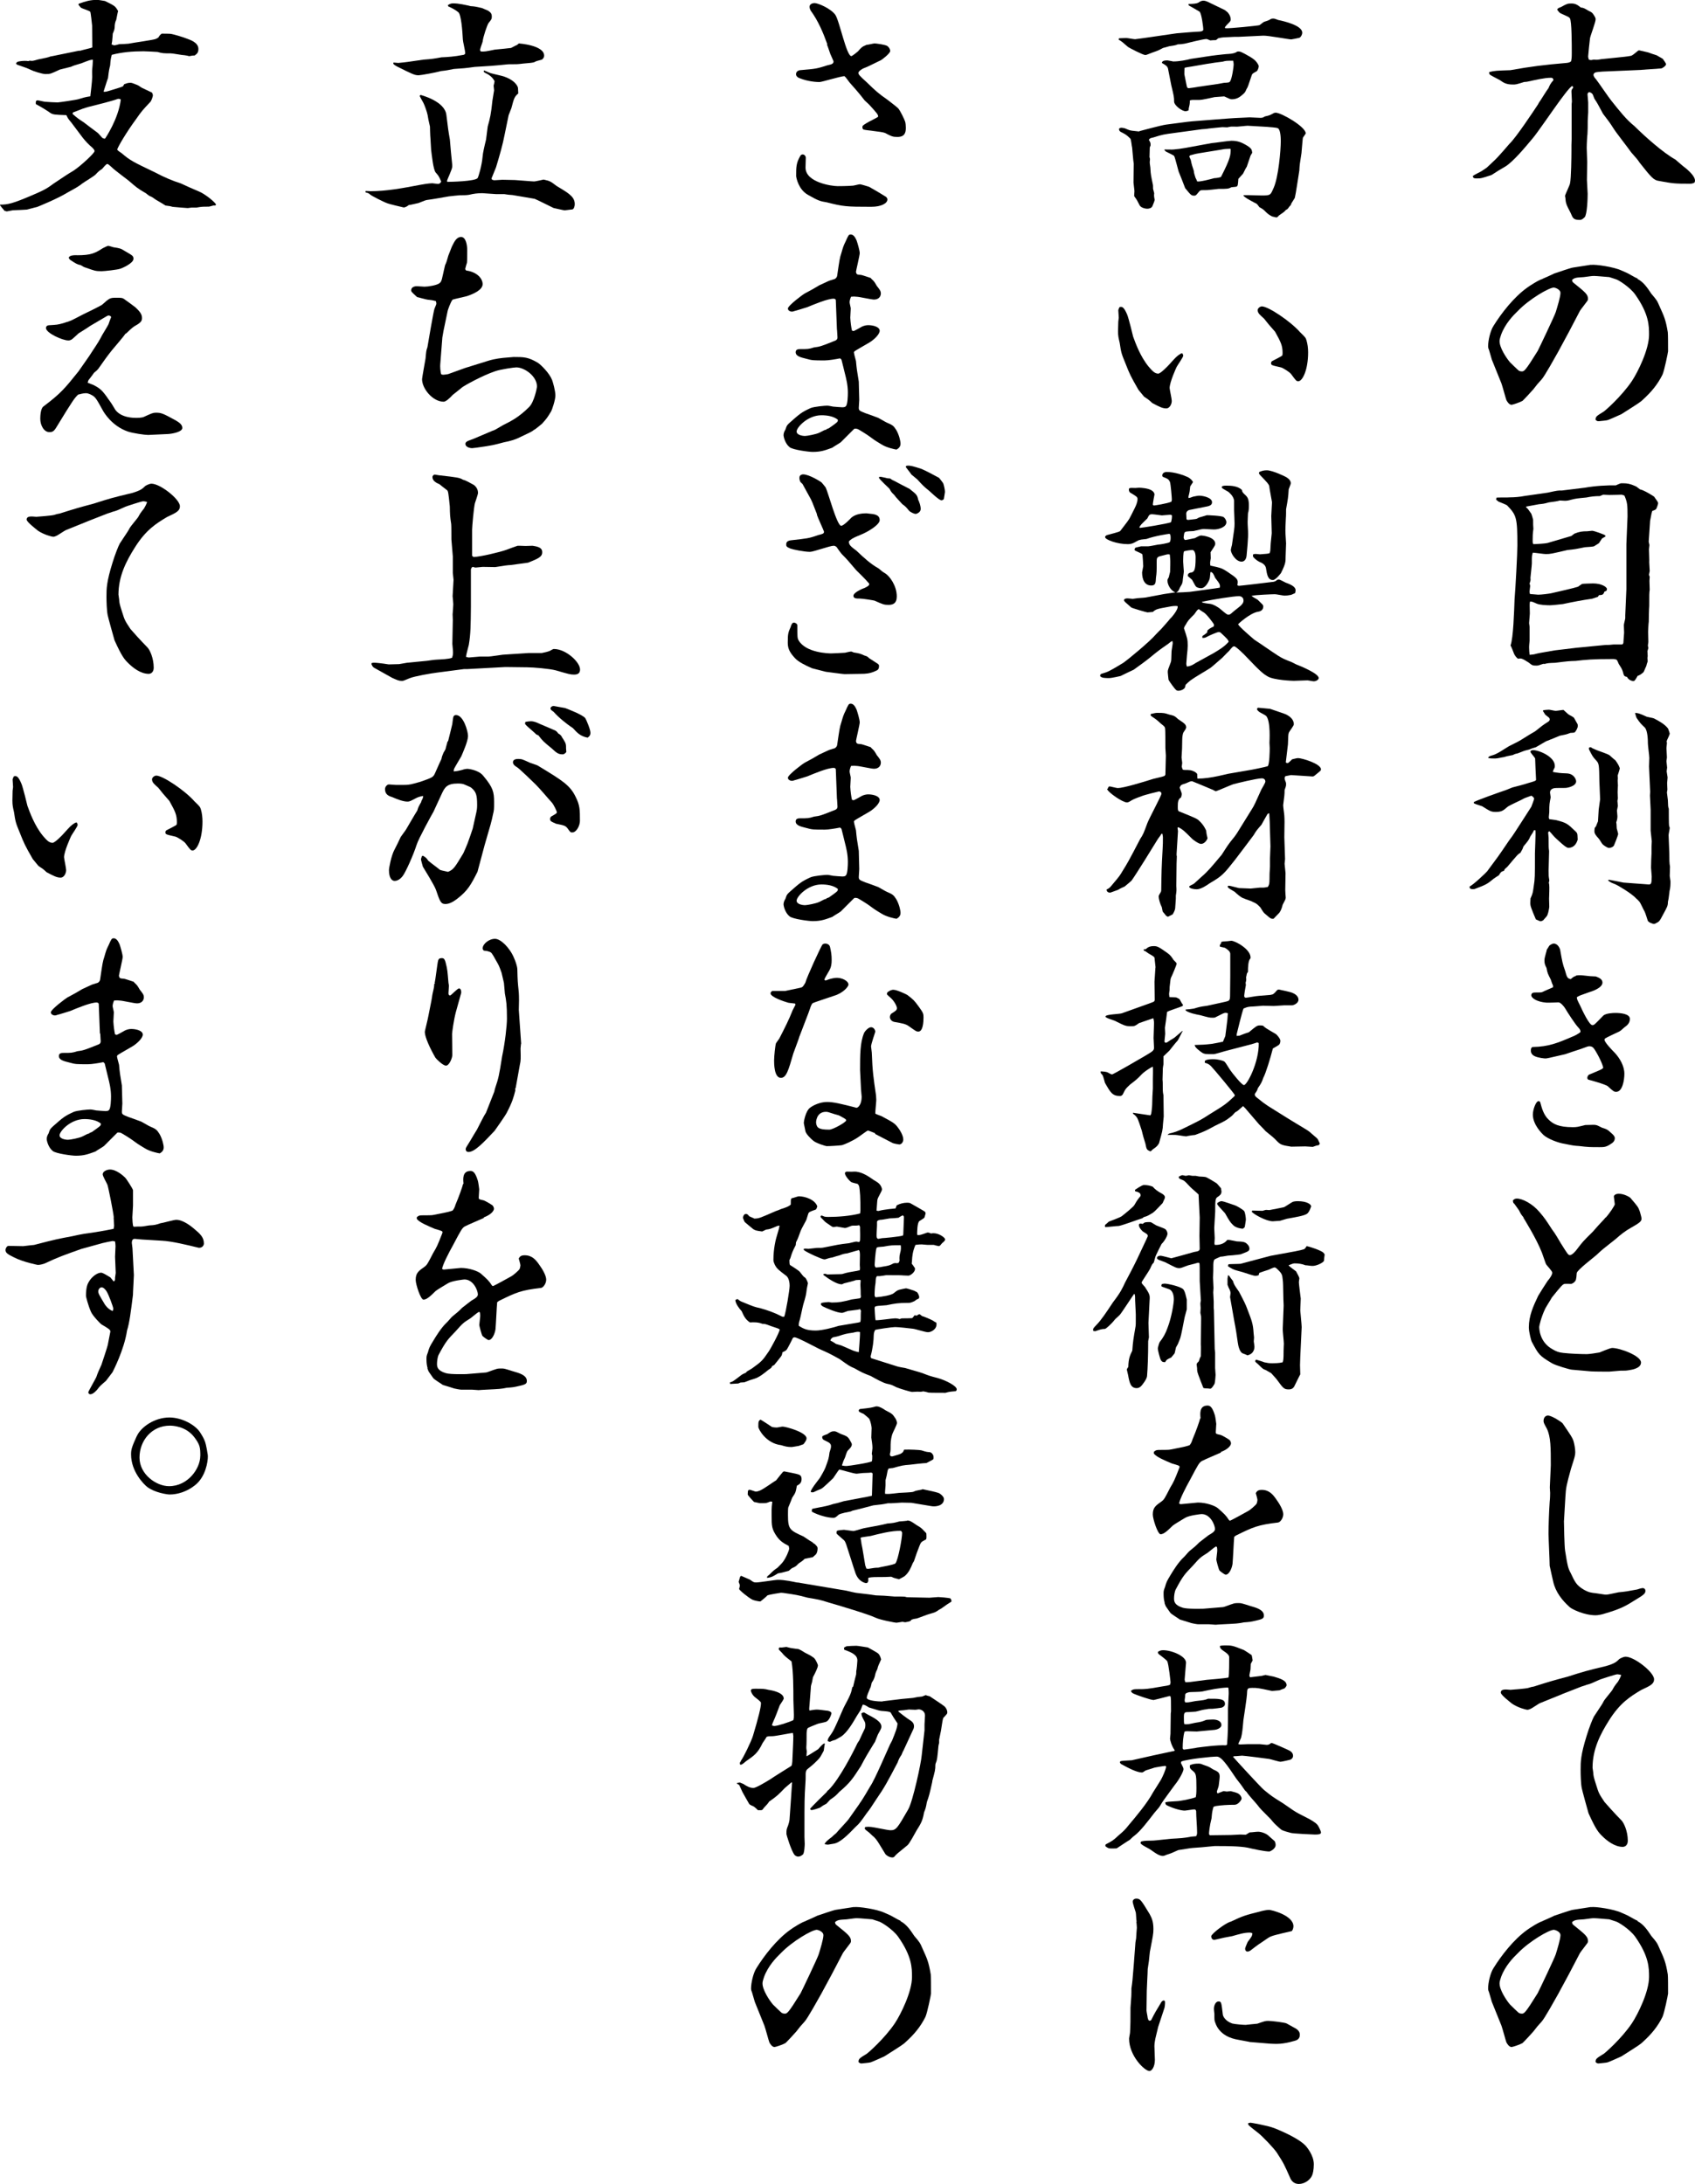 <?xml version="1.0" encoding="UTF-8"?><svg xmlns="http://www.w3.org/2000/svg" viewBox="0 0 252.97 325.82"><g id="a"/><g id="b"><g id="c"><g><path d="M244.96,10.43l-5.81,.25c-.38,.03-1.01,.07-1.12,.17-.14,.07-.21,.21-.21,.31,0,.25,.25,.53,.35,.63,.39,.49,1.93,2.77,2.28,3.19,1.37,1.72,2.28,2.87,3.5,3.85,1.5,1.5,4.3,3.99,6.09,4.97,1.08,.95,1.22,1.05,1.64,1.37,.14,.14,1.29,1.05,1.29,1.79,0,.07-.03,.18-.07,.28-.14,.07-.32,.17-.67,.17-2.31,0-2.52-.03-4.66-.42-.77-.1-1.15-.56-2.87-2.73-.25-.38-.35-.52-1.26-1.54-.38-.56-2.28-2.98-2.62-3.54-.56-.88-.67-1.02-1.58-2.21-.77-1.44-.84-1.58-1.26-2.21-.04-.04-.25-.67-.31-.73-.18-.21-.42-.28-.46-.28-.11,0-.28,.1-.28,.35,0,.17,.1,.98,.1,1.19v1.47s-.07,1.23-.07,1.23c0,.81,0,1.51-.04,2.03-.04,.21-.11,1.4-.11,2.07l.07,2.1-.04,2.66,.11,2.07c0,.63-.07,3.12-.46,3.5-.32,.32-.53,.39-.7,.39-.95,0-1.05-.25-1.37-1.02-.67-1.29-.74-1.44-.8-2.31-.04-.1-.04-.28-.04-.31,.1-.32,.7-1.54,.74-1.82,.17-.74,.21-4.03,.21-4.83v-.88c0-.14,.03-.88,.03-.91v-5.22l.04-.35-.07-1.51c0-.25,.1-.39,.24-.52,.04-.18-.03-.28-.14-.28-.28,0-1.89,2.24-2.17,2.63-.6,.81-3.12,4.48-3.71,5.15-1.08,1.29-2.94,3.54-4.13,4.24-.91,.52-1.02,.6-2,1.23-1.47,.49-1.58,.52-2.24,.52-.53,0-.53-.14-.56-.38,.17-.14,1.05-.56,1.23-.67,.14-.1,.73-.46,.84-.56,.25-.25,1.37-1.26,1.58-1.51,.63-.67,1.22-1.37,1.82-2.06,.95-.88,3.61-4.9,4.24-5.85,.04-.1,.25-.46,.32-.52,.21-.32,1.05-1.68,1.26-1.93,.17-.42,.28-.67,.74-1.19-.07-.31-.18-.35-.39-.35-.94,0-2.28,.32-3.4,.56-.1,.04-.52,.07-.59,.07-1.19,.38-1.26,.38-1.68,.38-1.02,0-1.4-.28-1.96-.67-.52-.28-1.33-.67-1.5-.84-.1-.1-.07-.21-.07-.35,.84-.21,1.09-.21,3.15-.28,3.12-.56,5.08-.8,8.37-1.08,.38-.04,.53-.1,.7-.25,.07-.38,.1-.52,.1-1.23,0-1.26,0-4.76-.28-5.18-.11-.18-.21-.21-1.37-.74-.17-.07-.32-.25-.53-.56,.11-.21,.14-.21,.59-.39,.88-.49,.98-.52,1.54-.52s.88,.18,1.4,.6c.39,.04,.46,.07,1.16,.49,.53,.24,.59,.31,.95,.91,.04,.1,.1,.21,.1,.35,0,.46-.77,2.42-.84,2.84-.04,.25-.28,2.59-.28,2.73,0,.1,.04,.21,.11,.45,.07,.04,.21,.07,.35,.07,.11,0,.32-.07,.35-.07,.49,.04,.56,.04,1.19-.07,.52-.07,3.75-.35,4.2-.46,.31-.03,.42-.1,1.22-.77,.07-.07,.14-.07,.25-.07,0,0,1.16,.28,1.33,.31,.35,.14,.46,.17,1.23,.42,.1,.07,.88,.49,.91,.52,.14,.21,.49,.67,.49,.81,0,.21-.49,.6-.74,.63l-2.98,.21Z"/><path d="M237.43,39.52c.7-.11,3.46,.31,4.58,.84,.39,.17,.46,.21,.88,.39,1.12,.63,1.26,.7,1.51,.8v.07c.88,.46,1.43,1.26,2.06,2.21,.81,.95,.84,.98,1.26,1.96,.63,1.4,.88,1.89,1.19,3.78,.04,.35,.04,1.89,.04,2.84,0,.14-.56,2.91-.84,3.5-.74,1.47-1.65,2.56-2.91,3.71-.35,.35-.63,.53-3.22,2.17-.31,.14-1.79,.81-2.03,.88-.17,.07-1.12,.14-1.33,.17h-.03c-.14,0-.25,0-.46-.21,0-.49,.14-.56,1.22-1.23,.14-.07,2.62-2.21,4.2-4.55,.91-1.37,2.56-4.73,2.56-6.9,0-1.36,0-3.08-2.07-6.02-.84-1.16-2.62-2.24-2.91-2.28-.14-.03-.8-.28-.95-.31-.49-.03-1.85-.17-2.27-.17-.39,0-.49,.04-1.54,.17-1.22,.07-1.36,.1-1.75,.42,.04,.21,.04,.28,.21,.42,1.79,1.44,2.17,1.75,2.17,2.42,0,.14-.07,.25-.11,.31-.17,.25-.95,1.23-1.08,1.44l-1.65,3.15-1.61,2.98c-.38,.67-2.06,3.71-2.48,4.13-.6,.67-.67,.73-1.23,1.47-.17,.21-1.47,1.61-1.61,1.72-.35,.21-1.47,.59-1.64,.59-.39,0-.7-.56-.77-.7-.07-.14-.59-2.1-.74-2.49l-1.43-3.54s-.35-1.23-.42-1.44c-.07-.14-.14-.35-.14-.56,0-.81,.32-2.31,.81-3.05,1.15-1.85,3.01-4.27,5.04-5.71,.32-.25,1.86-1.23,2.31-1.29h-.07c.8-.35,.91-.39,1.79-.81,.42-.14,2.45-.84,2.77-.88l2.7-.42Zm-12.11,14.49c.17,.18,1.29,1.26,1.37,1.3,.14,.07,.25,.1,.42,.1,.35,0,.49,0,2.38-3.05,.14-.25,2.56-5.32,2.7-5.81,.21-.67,.7-2.28,.7-2.84s-.84-.81-.98-.81c-.73,0-3.67,1.72-5.36,3.47-.73,.7-1.92,1.93-2.52,3.57-.25,.77-.25,.81-.21,1.23,.21,1.23,1.43,2.77,1.5,2.83Z"/><path d="M223.33,74.24c.31-.04,1.71,0,2-.04,.67,0,1.54-.07,2.21-.21l3.43-.49c.49-.1,1.4-.32,1.75-.32h.38l3.43-.42c1.54-.28,3.4-.38,4.62-.35,.14-.07,.7-.31,.77-.31h.35c.56,0,1.02,.07,1.79,.42,.17,.07,.21,.1,.7,.49,.53,.07,2.07,1.02,2.14,1.12,.07,.14,.46,.63,.49,.73,.07,.07,.07,.18,.07,.25,0,.14-.21,.7-.28,.81-.1,.14-.31,.21-.59,.31l-.11,.39-.21,1.08-.21,3.12,.11,.49-.07,.63c0,.31,.07,1.68,.04,1.96l.07,1.29s-.11,.53-.11,.56,.04,.07,.11,.31l-.04,.6,.04,1.33c-.07,.46-.07,.67-.07,2.42-.04,.38-.07,2-.07,2.35-.04,.17-.1,1.44-.1,1.5,0,.25,.04,1.44,.04,1.51,0,.04-.07,.52-.07,.52,0,.04,0,.07,.07,.39l-.14,.46,.04,.73-.04,.28,.04,.52c-.14,.38-.14,.42-.21,.7-.07,.1-.38,.91-.42,.91-.11,.1-.38,.38-.88,.56-.25,.45-.42,.77-.63,.77-.04,0-.7-.07-.95-.63-.42-.07-.46-.14-.63-.81-.11-.38-.35-.73-.6-1.12-.04-.07-.21-.52-.28-.59-.11-.1-.39-.14-.56-.14-3.19,0-4.03,.1-5.6,.28-.91,.03-1.12,.03-3.04,.28-.98,.04-1.09,.04-1.58,.17-.07,0-.18-.03-.25,0-.63,.21-.7,.25-.98,.25-.56,0-.63-.03-1.16-.46-.94-.59-1.08-.67-1.58-.56-.25-.17-.46-.46-.59-.73-.07-.21-.42-1.08-.53-1.26,.42-1.12,.53-5.04,.6-6.86,.14-1.61,.42-6.86,.42-8.05,0-4.17-.14-4.52-1.5-5.95-.11-.14-1.09-.49-1.3-.59-.14-.1-.25-.18-.38-.31l.07-.28Zm14.25,4.94c.35,0,1.93,.6,1.96,.67,.07,.04,.07,.14,.04,.21-.31,.18-.35,.18-.49,.28,0,0-.31,.46-.46,.7-.14,.07-.63,.42-.73,.46-.18,.07-.91,.1-1.37,.14-1.37,.28-1.5,.31-2.62,.42-2.38,.56-2.52,.6-3.22,.6-.28,0-1.65-.21-1.93-.21-.07,.25-.14,.39-.14,.94v.67c0,.28-.21,2.06-.21,2.14s.04,.35,0,.42c0,.07-.04,.17-.14,.46,.04,0,.1,.28,.1,.35,0,.03-.1,.8-.1,.84,0,.07,.04,.28,.07,.35,.21,0,1.05,.1,1.23,.1,.49,0,1.58-.14,1.92-.21,.63-.14,3.57-.81,4.03-.98,.07-.07,.14-.1,.6-.42,.1-.03,1.47-.07,1.64-.07,1.23,0,2.07,.52,2.07,.84,0,.07-.04,.18-.07,.25l-.31,.14c-.17,.49-.32,.49-.81,.52l-.17,.25-.84,.28c-1.47,.21-2.94,.49-4.38,.8-.31,.04-1.64,.18-1.92,.18-.49,0-1.54-.04-2-.25-.63-.28-.7-.31-.98-.31-.07,.28-.07,.46-.03,1.79l-.11,1.44s.07,.46,.07,.52v2.1c-.07,.73-.07,.81-.07,1.02,0,.35,.04,.7,.07,1.08,.52-.04,.59-.04,1.05-.17,.17-.07,2.59-.46,2.7-.49l3.25-.39,4.34-.42c.49,0,.56,0,1.19-.07h1.19c.18,0,.25-.1,.28-.25,0-.25,.11-1.3,.11-1.51,0-.17-.04-.98-.04-1.12,0-.17,.21-.91,.21-1.05v-.42l.17-3.92v-6.72l.17-4.1c0-1.79-.03-2.1-.46-3.12-.07-.04-.35-.14-.42-.14,0,0-1.26,.04-1.85,.04l-.91-.04-.49,.21c-.74,0-1.33,.07-2,.21-1.4,.14-1.54,.14-2.35,.35-.31,.1-.59,.14-.88,.14-.04,0-.1,0-.74-.04-.52,.14-.63,.14-1.64,.28-.74,.21-.84,.21-1.51,.28-1.47,.28-1.64,.31-1.89,.35v.1c.28,.25,.31,.28,.77,.95,.07,.14,.25,.77,.28,.91,0,.73,0,.81,.04,1.36-.11,.88-.11,.98-.11,1.79,0,.35,.04,.38,.11,.49,.42,0,1.92-.1,2.1-.17,.25-.07,3.57-1.05,3.57-1.05,.07-.04,.38-.31,.46-.35,.77-.31,1.19-.35,1.89-.35l.7-.07Z"/><path d="M225.5,125.02c.53-.7,2.59-3.99,3.04-4.66,.07-.18,.42-1.09,.42-1.19,0-.21-.32-.42-.42-.46-.17,.07-1.01,.35-1.12,.42-.35,.24-2.13,.98-2.45,1.26-.63,.56-.91,.74-1.75,.74-.7,0-.88-.14-2-.84-.95-.31-1.05-.35-1.26-.46v-.17c.56-.31,3.75-1.44,4.38-1.65,.17-.04,1.12-.42,1.37-.53,.42-.1,2-.52,2.28-.63,1.08-.31,1.22-.35,1.26-.52-.04-.49-.14-3.19-.14-3.19-.07-.17-.7-.84-.7-.98,0-.21,.28-.25,.38-.25,.91,0,3.26,.98,3.26,2.35,0,.04,0,.21-.04,.28-.21,.38-.21,.42-.25,.63,.88,.14,.98,.17,2.07,.21,1.05,.04,1.4,.88,1.4,1.19,0,.7-1.26,.98-1.65,.98-.32,0-1.4,0-1.58,.03-.25,.04-.67,.18-.67,.67,0,.04,.07,.49,.1,.7-.17,.88-.21,.98-.21,2.21-.07,.67-.07,.73-.07,.77,0,.07,.04,.21,.07,.28,.18,.04,.88,.1,1.02,.14,1.61,.42,1.68,.52,2.94,1.72,.1,.1,.25,.24,.25,.59,0,.1,.03,.56,.03,.6-.17,.6-.56,1.23-1.4,1.23-.28,0-.95-.6-1.33-.95-.7-.63-.77-.7-1.3-1.33l-.21-.21c-.07,.04-.14,.14-.17,.18l.07,.8c0,1.37,0,1.51,.07,1.96v.17c0,.42-.07,2.35-.07,2.73,0,.81,0,.88,.1,1.44v.07c0,.1-.03,.24-.07,.31,.1,.42,.1,.63,.04,2.42l.03,1.19c0,.14-.17,1.23-.42,1.47-.07,.07-.42,.49-.49,.56-.1,.07-.28,.14-.42,.14-.07,0-.59-.25-.67-.28-.07-.14-.77-1.79-.8-2.1-.04-.24-.04-.42,0-1.02,.35-.77,.35-.88,.49-1.89,.17-1.05,.17-1.4,.17-4.55v-.31c0-.52,.14-2.94,.07-3.43h-.21c-.11,.25-.14,.32-.56,.95-.21,.52-.32,.63-1.01,1.47-.14,.42-.18,.46-.28,.63-.07,.1-.14,.28-.17,.31-.42,.25-.42,.28-1.96,2.1-.07,.07-.31,.28-.35,.31-.07,.07-.11,.17-.14,.28-.46,.14-.49,.21-.77,.67-.14,.07-.7,.46-.8,.53-.88,.73-1.09,.88-2.77,1.5-.07,.04-.21,.04-.35,.04-.45,0-.45-.21-.45-.39,.63-.31,2.52-2.13,2.62-2.27,1.54-2.07,1.61-2.14,3.19-4.48l.35-.49Zm4.76-18.97l.1-.1c.11-.03,.7-.07,.81-.07,.17,0,.84,.17,1.01,.17s.98-.14,1.16-.14c.14,.1,.7,.67,.84,.73s.67,.35,.74,.46c.25,.42,.25,.49,.53,.95,0,.03,.03,.14,.03,.21,0,.1,0,.38-.38,.91-.1,.14-.17,.14-.73,.17-.63,.25-.74,.25-1.58,.42-.81,.35-.95,.39-2.07,.84l-1.51,.88c-.49,.14-.52,.14-1.01,.35-.74,.17-.8,.21-1.68,.56-.35,.07-.38,.07-.73,.25-.91,.17-1.02,.21-1.33,.31-.35,.04-.95,.21-1.33,.21-.53,0-.74,0-1.05-.1,.18-.25,.21-.25,.7-.39,.74-.21,1.79-.98,2.45-1.36,.28-.14,1.51-.74,1.75-.91,1.33-.84,1.47-.91,2.14-1.3,1.01-.81,1.12-.91,1.96-1.44,.07-.04,.21-.17,.21-.31s-.04-.21-.14-.31c-.07-.07-.46-.35-.53-.42l-.35-.56Zm11.2,11.2l-.04,.95,.04,.91-.07,.38,.07,.74s-.14,.67-.14,.7c0,0,.07,.7,.07,.84,0,.31-.04,.53-.17,.91,.04,.21,.04,.28,.07,.91,.17,.63,.21,.73,.21,.84,0,.18-.6,1.68-.63,1.72-.17,.25-.49,.35-.77,.35-.14,0-.81-.35-1.02-.67-.35-.56-.38-.63-.77-1.05-.35-.42-.35-.63-.35-.77,0-.1,0-.17,.04-.49,.07-.07,.17-.21,.21-.28,.11-.31,.14-.35,.28-.7l.11-1.79,.21-1.5-.11-2.7c-.04-2.38-.04-2.63-.46-3.08-.56-.59-.59-.7-1.08-1.65-.04-.1-.04-.14,0-.28,0,0,.14-.07,.21-.07s.21,.1,.25,.14c.1,.03,.59,.28,.7,.31,1.75,.63,1.79,.67,1.96,.81,.42,.38,.46,.42,.84,.73,.42,.63,.46,.7,.63,1.16-.04,.21-.07,.28-.32,1.08,.04,.42,.04,.46,0,.77l.04,.77Zm-1.47,14c.28,0,.49,.07,2.31,.42,.28,.03,3.68,.28,3.75,.28,.35,0,.46-.07,.46-1.19,0-.21-.1-1.12-.1-1.3,0-.45,.04-1.71,.07-2.14v-1.01l.04-.81c0-.07-.14-1.33-.17-1.58v-3.12l-.1-2.1,.03-.59-.17-3.75,.04-1.29c0-.35-.21-1.82-.21-2.14,0-.56-.04-2-.49-2.42-.53-.49-.67-.63-1.19-1.4-.07-.1-.17-.52-.24-.74,.42-.03,.84,.14,1.75,.56,.1,.04,.94,.18,1.08,.25,.8,.42,1.58,.84,2.1,1.51,.04,.07,.25,.73,.25,.73,0,.21-.42,.98-.46,1.16,0,.04,.04,.25,.04,.28l-.07,.74,.07,1.4-.07,.56,.1,.95-.07,.56,.14,.91-.07,.84,.04,.98-.07,.42,.14,1.12c.03,.91,.03,1.02,.14,1.33,0,.28,0,2.42,.04,2.52l.1,.32c0,.14-.17,.91-.17,1.08,0,.42,.11,2.31,.11,2.7,0,.94,0,1.47,.1,2l-.04,1.4,.11,.77c0,.49,0,.98-.14,1.47,0,.18-.14,.98-.14,1.12l-.1,.49c0,.6-.11,.77-.74,1.93-.49,.94-.56,1.02-.98,1.23-.1,.07-.28,.14-.38,.14-.07,0-.77-.18-.91-.49-.07-.21-.38-1.23-.49-1.4-.14-.21-.59-1.23-.73-1.4-.07-.07-.32-.38-.49-.49-.7-.8-2.98-2.1-3.05-2.1-.63-.25-.67-.25-1.12-.56v-.14Z"/><path d="M231.62,146.65c-.04-.07-.14-.45-.18-.52-.42-.84-.49-.91-.63-1.72-.25-.49-.31-.67-.31-1.15q0-.31,.21-1.02s.14-.46,.14-.56c.07-.07,.32-.52,.38-.6,.14-.1,.39-.31,.67-.31,.6,0,.91,.73,.95,.95,.32,1.82,.35,2.03,.74,3.12,.25,.91,.32,1.15,.84,1.23,.46-.39,.49-.39,.77-.46v-.07c.21-.03,.46-.07,.95-.03,1.15,.14,1.29,.14,2.03,.17,.46,.18,.98,.39,.98,.91,0,.81-1.61,1.33-2,1.44-1.29,.46-1.44,.49-1.82,.74,0,.28,.04,.38,.49,1.26,.38,.84,1.37,2.91,1.82,2.91,.28,0,.31-.07,1.61-1.4,.38-.39,1.54-.42,1.82-.42,.7,0,2.17,.1,2.17,.88,0,.67-.42,.98-.84,1.29-.53,.49-.56,.49-.74,.6-.32,.14-2.03,.95-2.14,1.05-.03,.07-.07,.14-.07,.17,0,.39,1.16,1.58,1.54,1.96,.74,.8,1.43,1.96,1.43,3.12,0,.94-.28,2.7-1.22,2.7-.32,0-.42-.07-1.26-.84-.38-.31-2.91-.98-2.91-.98-.1-.07-.14-.17-.14-.28,0-.14,.11-.39,.25-.46,1.5-.63,1.68-.7,1.92-.84,.11-.07,.14-.1,.21-.21-.21-.91-1.22-2.7-1.47-2.94-.11-.14-.32-.25-.59-.25-.25,0-.35,.07-1.33,.42-.95,.31-1.09,.35-2.31,.77-2.42,.56-2.7,.63-2.94,.63-.07,0-1.05-.07-1.61-.35-.52-.24-.56-.67-.56-.84,0-.21,.07-.52,.31-.52,2.31-.04,3.71-.6,5.88-1.54,.25-.07,.98-.46,1.23-.7-.04-.32-.04-.35-.42-.77-.42-.46-1.47-2.06-1.89-2.77-.07-.14-.63-.88-.98-.88-.04,0-1.54,.07-1.82,.04-1.36-.1-2.24-.67-2.24-1.09,0-.38,.32-.42,.6-.42,.77,0,.84,0,1.05-.07,.25-.14,1.37-.6,1.58-.7,.04-.18,.04-.28-.14-.6v-.04Zm-2,17.61c.07,0,.21,.07,.25,.18,.24,.91,.52,1.89,1.22,2.56,.7,.7,1.54,1.16,3.64,1.16,.63,0,.73-.04,1.86-.32,.17,0,1.01-.03,1.19-.03,.46,0,.53,.03,1.29,.42,.77,.25,.84,.28,1.44,.84,.49,.42,.49,.63,.49,.74,0,.46-.38,.73-.53,.81-.74,.52-1.08,.52-1.75,.52-1.47,0-1.65,0-3.08-.17-.63-.04-.77-.04-2.1-.32-.98-.14-2.52-.73-3.19-1.33-.17-.17-1.58-1.5-1.58-3.04,0-.74,.46-2,.84-2Z"/><path d="M239.6,181.65s.07-.03,.14-.03h-.07c.56-.6,1.33-1.79,1.33-1.96,0,0-.14-1.12-.14-1.15,0-.25,.39-.42,.7-.42,.88,0,1.68,.53,1.75,.6,1.15,1.33,1.19,1.4,1.43,2.07,0,.07,.25,.77,.25,1.08,0,.42-.49,.7-1.58,1.33-.84,.46-1.58,1.05-2.28,1.68-1.82,1.44-2.03,1.58-2.83,2.35-.46,.42-2.94,2.28-2.98,2.73-.07,.98-.1,1.08-.38,1.37-.11,.07-.32,.24-.46,.24s-.84-.03-.98,0c-.28,.07-.46,.25-1.89,2.03-.14,.28-.95,1.51-1.05,1.79-.56,1.19-.84,2.45-.84,2.59,0,.18,0,2.24,1.96,3.33,.6,.35,.95,.49,1.65,.56,.95,.11,2.56,.18,3.5,.18,.39,0,1.47-.18,1.89-.25,.04,0,1.54-.67,1.89-.67,1.15,0,4.3,1.16,4.3,2.17,0,.88-1.37,1.08-1.82,1.15-.42,.07-.52,.07-1.26,.07l-1.65,.14c-.7,0-2.13,0-2.76-.04l-2.84-.25c-.38-.04-2.38-.63-2.94-.95-1.93-1.15-2-1.29-3.05-3.25-.04-.04-.42-1.4-.42-2.1,0-1.75,.67-3.19,1.4-4.73,0-.03,1.26-2.03,1.4-2.21,.28-.31,.7-.91,.7-1.23,0-.25-.84-1.08-.94-1.29-.04-.04-.49-1.4-.6-1.68-.84-2.17-2.73-5.15-2.76-5.22v-.07c-.35-.42-.39-.49-.67-1.05-.04-.07-.7-.98-.7-.98-.18-.1-.18-.25-.21-.49,.17-.17,.31-.28,.59-.28,.84,0,2.34,.77,3.4,2.03,.77,.91,.88,1.08,1.86,2.59,.35,.42,1.08,1.65,1.29,2.03,1.01,1.61,1.12,1.79,1.37,1.79,.35,0,.91-.67,1.08-.91,.74-.98,.88-1.16,2.34-2.59,.35-.42,1.09-1.23,1.65-1.82,.11-.14,.14-.14,.21-.25v-.04Z"/><path d="M233.41,226.87c0,.6,.07,3.82,.17,4.45,.38,2.38,.46,2.66,.84,3.36,.63,1.33,.84,1.82,1.96,2.48,.74,.42,1.12,.46,1.79,.53,1.16,.17,1.3,.21,1.51,.21,.25,0,.42-.04,1.89-.35,1.08-.1,1.26-.14,2.77-.42,.17-.07,.67-.21,.84-.21,.14,0,.39,.1,.39,.42,0,.42-.32,.63-1.47,1.33-1.5,.95-2.24,1.37-4.76,2.1-.21,.07-.8,.21-1.19,.21-1.72,0-3.54-.91-3.85-1.19-1.16-1.02-2.14-2.28-2.49-3.82-.04-.1-.46-2.1-.53-2.38,0-.73-.17-4.1-.17-4.76,0-1.33,.07-3.26,.17-4.73,.07-.67,.07-1.16,.07-1.4,0-.14-.07-.84-.04-.98l.14-3.12c0-2.56,0-4.27-.59-5.46-.46-.84-.49-.91-.49-1.19,0-.03,0-.77,.7-.77,.63,.07,2,.98,2.14,1.16,1.29,1.89,1.43,2.1,1.61,2.59,.14,.46,.28,1.19,.28,1.71,0,.49-.07,.7-.63,2.45-.67,2.42-.77,2.87-.84,4.2l-.21,3.57Z"/><path d="M233.09,252.77l-3.29,1.33c-.21,.1-1.08,.7-1.29,.8-.14,.07-.39,.18-.56,.18s-1.4-.31-2.28-.91c-.25-.21-1.68-1.29-1.68-1.65,0-.56,.67-.49,1.43-.42,.42-.03,2.28-.17,2.66-.28,.42-.14,.46-.14,.84-.21,2.55-.81,2.83-.88,5.04-1.47,2.42-.77,2.77-.88,5.71-1.58,1.37-.39,1.61-.67,2-1.05,.1-.07,.59-.35,.95-.35,1.29,0,4.24,2.31,4.24,3.36,0,.74-.6,.98-1.93,1.61-1.58,.95-3.15,1.89-4.83,4.59-1.26,2-2.42,4.24-2.42,7,0,.07,.03,.14,.1,.7,.04,.6,.07,.7,.46,1.93,.35,1.12,.38,1.23,1.23,2.49,.1,.14,1.68,1.89,2.49,2.7,.38,.35,.98,1.65,.98,3.05,0,.91-.67,.94-.74,.94-1.22,0-2.38-.91-3.12-1.65-.52-.52-.91-.95-2-3.36-.07-.21-1.01-3.64-1.01-3.75-.14-.67-.17-2.03-.17-2.77,0-1.16,0-2.17,.91-5.08,.35-1.16,.88-2.49,1.08-2.84,1.19-1.79,1.33-2,1.43-2.24,.14-.31,1.23-1.54,1.33-1.75,.25-.46,.28-.52,.84-1.23,.07-.1,.42-.73,.46-.98-.18-.04-.42-.1-.56-.1-.28,0-2.59,.77-2.66,.81-1.16,.52-1.29,.6-1.96,.77-.21,.1-.53,.17-.74,.25l-2.94,1.15Z"/><path d="M237.43,284.52c.7-.11,3.46,.31,4.58,.84,.39,.17,.46,.21,.88,.39,1.12,.63,1.26,.7,1.51,.8v.07c.88,.46,1.43,1.26,2.06,2.21,.81,.95,.84,.98,1.26,1.96,.63,1.4,.88,1.89,1.19,3.78,.04,.35,.04,1.89,.04,2.84,0,.14-.56,2.91-.84,3.5-.74,1.47-1.65,2.56-2.91,3.71-.35,.35-.63,.53-3.22,2.17-.31,.14-1.79,.81-2.03,.88-.17,.07-1.12,.14-1.33,.17h-.03c-.14,0-.25,0-.46-.21,0-.49,.14-.56,1.22-1.23,.14-.07,2.62-2.21,4.2-4.55,.91-1.37,2.56-4.73,2.56-6.9,0-1.36,0-3.08-2.07-6.02-.84-1.16-2.62-2.24-2.91-2.28-.14-.03-.8-.28-.95-.31-.49-.03-1.85-.17-2.27-.17-.39,0-.49,.04-1.54,.17-1.22,.07-1.36,.1-1.75,.42,.04,.21,.04,.28,.21,.42,1.79,1.44,2.17,1.75,2.17,2.42,0,.14-.07,.25-.11,.31-.17,.25-.95,1.23-1.08,1.44l-1.65,3.15-1.61,2.98c-.38,.67-2.06,3.71-2.48,4.13-.6,.67-.67,.73-1.23,1.47-.17,.21-1.47,1.61-1.61,1.72-.35,.21-1.47,.59-1.64,.59-.39,0-.7-.56-.77-.7-.07-.14-.59-2.1-.74-2.49l-1.43-3.54s-.35-1.23-.42-1.44c-.07-.14-.14-.35-.14-.56,0-.81,.32-2.31,.81-3.05,1.15-1.85,3.01-4.27,5.04-5.71,.32-.25,1.86-1.23,2.31-1.29h-.07c.8-.35,.91-.39,1.79-.81,.42-.14,2.45-.84,2.77-.88l2.7-.42Zm-12.11,14.49c.17,.18,1.29,1.26,1.37,1.3,.14,.07,.25,.1,.42,.1,.35,0,.49,0,2.38-3.05,.14-.25,2.56-5.32,2.7-5.81,.21-.67,.7-2.28,.7-2.84s-.84-.81-.98-.81c-.73,0-3.67,1.72-5.36,3.47-.73,.7-1.92,1.93-2.52,3.57-.25,.77-.25,.81-.21,1.23,.21,1.23,1.43,2.77,1.5,2.83Z"/><path d="M167.03,5.71s1.02-.04,1.05-.04c.21,0,1.12,.18,1.33,.18,0,0,2.17-.28,2.34-.32l3.85-.56c.53-.04,2.84-.25,3.29-.25,.21,0,.7-.04,.7-.32,0-.21-.24-2.35-.56-2.66-.25-.17-1.58-.91-1.58-.91-.04-.03-.07-.07-.07-.24,.63,0,1.16-.04,1.44-.18,.38-.25,.53-.31,.8-.31,.21,0,.46,.1,.56,.14l2.62,1.26c.07,.07,.42,.32,.46,.39,.28,.31,.42,.7,.42,1.02,0,.14-.07,.28-.21,.42-.42,.42-.46,.46-.67,.74l.07,.14c.46,.07,4.97-.38,5.11-.46,.1-.07,.59-.46,.67-.49,.67-.21,.74-.25,1.01-.42,.07-.04,.18-.07,.32-.07,.17,0,.25,0,.77,.21,.88,.18,3.6,.81,3.6,1.89,0,.32-.21,.67-.42,.77-.07,.03-1.19,.24-1.22,.24-.35,0-3.5-.59-4.17-.56l-3.75,.18h-.59l-.63,.03c-.95,.04-1.05,.04-1.44,.11-.11,.03-.28,.07-.32,.07-.07,.07-.31,.28-.38,.28-.31,0-.35,0-.8,.04-.42-.17-.49-.21-.56-.21-.52,0-2.83,.6-3.29,.7-.42,.07-.77,.1-1.02,.1-.21,.1-.31,.14-1.26,.28-.46,.14-.49,.14-.91,.25-.74,.39-.8,.42-1.54,.67-.91,.35-.98,.39-1.12,.39-.35,0-2.35-1.05-2.56-1.19-.84-.73-.91-.8-1.43-1.12l.07-.17Zm3.01,13.86s3.36-.91,3.99-.98,3.33-.46,3.89-.49c.88-.07,6.16-.49,6.44-.49,.35,0,1.82-.1,2.14-.1,.25,0,1.33,.07,1.58,.07,.35,0,.42-.04,.7-.21,.67-.14,.74-.18,1.26-.46,.1-.07,.25-.1,.35-.1,.84,0,4.48,2.1,4.48,3.08,0,.1-.38,.56-.42,.67-.04,.14-.17,1.89-.21,2.28-.25,1.58-.28,1.75-.32,2.59-.1,.63-.56,3.71-.67,4.06-.03,.1-.1,.17-.49,.81-.04,.03-.07,.21-.11,.28-.14,.14-.17,.18-.49,.6l-.28,.17c-.21,.28-.32,.31-1.02,.81-.14,.21-.31,.28-.35,.28-.11,0-.56-.14-.63-.14-.28-.14-.59-.31-.91-.63-.42-.42-.46-.46-1.02-.77-.35-.49-.38-.52-.67-.63-1.22-.67-1.37-.74-1.71-1.08l.04-.07c.49-.04,2.7,.07,3.12,.04,.88-.04,.91-.1,1.37-1.16,.7-1.61,1.05-5.5,1.05-6.97,0-.46-.04-1.68-.42-1.89-.25-.14-1.37-.17-1.58-.21l-2.94-.17c-.25,0-1.37,.14-1.58,.14-.17,0-.84-.03-.98,0-.07,0-.46,.1-.49,.1-.1,0-.63-.03-.73-.03-.32,.03-1.79,.17-2.07,.21-.14,.04-.84,.1-.98,.1l-4.13,.56c-1.54,.21-1.68,.21-3.12,.67-.49,.1-.53,.14-.67,.35,.25,.42,.28,.49,.25,.88-.04,.1-.11,.21-.11,.28,0,.46-.04,.98-.04,1.44,0,0,.04,.03,.07,.28l-.04,.46c0,.28,.11,.74,.11,1.05,.03,.7,.1,1.05,.35,2.24,.04,.07,.04,.46,.04,.67l.17,.67c-.04,.35-.04,.42,.07,.98,0,.18-.28,.77-.32,.91-.1,.31-.49,.42-.77,.42-.39,0-.98-.17-1.16-.52-.35-.7-.39-.77-.67-1.16-.07-.07-.14-.21-.14-.24,0-.11,.04-.6,.04-.7,0-.21-.14-1.12-.14-1.3l.04-2.8-.07-.49c-.04-.28-.14-1.65-.17-1.89-.07-.21-.14-1.23-.28-1.37-.63-.6-.67-.6-1.4-.98-.17-.07-.28-.25-.28-.42s.25-.21,.39-.21c.28,.04,.42,.04,.7,.18,.56,.24,.63,.24,1.29,.31l.63,.07Zm5.01-10.4c.98,0,2-.21,2.7-.39,.59-.07,3.29-.52,3.85-.56,.28-.03,1.47-.17,1.71-.17q.95-.04,1.33-.35c.46-.07,.63,.04,1.92,.77,.39,.25,.84,.49,1.19,1.12,.04,.04,.11,.21,.11,.31,0,.14-.14,.63-.32,.74-.59,.31-.67,.38-.74,.63-.52,1.54-.56,1.72-.77,2.03-.21,.52-.28,.56-.74,.95-.21,.17-.67,.56-1.44,.56-.25,0-.35-.07-1.12-.42h-.14c-.17,0-1.19,.1-1.33,.1-1.92,.42-2,.42-2.49,.42h-.77c-.07,0-.17,0-.42,.07,0,.1,0,.52-.07,.77-.11,.42-.11,.46-.11,.7-.1,.07-.31,.14-.46,.14-.56,0-1.71-.88-1.71-1.44,0-.67-.04-.84-.42-2.42l-.49-2.49c-.07-.38-.46-.59-.91-.84,0-.35,.46-.39,.84-.39l.77,.14Zm-1.26,13.13c.21,0,1.16,.03,1.37,0,1.19-.1,1.65-.21,5.67-.95,.49-.03,2.52-.35,2.94-.35,.91,0,1.43,.21,2.07,.56,.98,.56,.98,.74,1.05,1.23l-.25,.42-.56,1.65c-.14,.21-.18,.28-.56,1.05l-.7,.77c-.07,.91-.07,1.02-.25,1.15-.04,.04-.49,.07-.77,.1-.49,.25-.63,.25-1.93,.25-.56,.07-1.64,.18-1.71,.18-.88,0-.95,0-1.08,.1-.11,.07-.46,.56-.56,.63-.1,.07-.14,.1-.28,.1-.45,0-.49-.07-1.36-1.12-.49-1.26-.53-1.4-.98-2.49-.11-.35-.56-2.21-.67-2.31-.04-.1-.98-.52-1.16-.63-.07,0-.21-.18-.28-.25v-.1Zm7.95-9.77c.28-.04,.35-.07,.91-.17,.7-.04,.84-.04,.95-.25,.25-.35,.52-2.1,.52-2.49,0-.14-.04-.39-.07-.56-.98,0-1.09,0-1.58,.14-1.54,.17-3.12,.46-4.66,.73-.63,.1-.7,.1-1.01,.18-.04,.1-.04,.91-.04,.98,.07,.25,.28,1.47,.35,1.72,.03,.21,.1,.35,.31,.35,.14,0,1.23-.17,1.4-.21l2.91-.42Zm1.86,9.66c-.74,.03-.81,.03-1.37,.14l-3.26,.53c-.46,.07-.56,.1-1.33,.31-.14,.1-.14,.17-.14,.21,0,0,.04,.07,.21,.46,.17,.81,.21,.88,.46,1.65,.04,.39,.07,.46,.25,1.02,.17,.31,.17,.35,.25,.56,.46,.07,1.89-.31,2.55-.49,.25,0,.95-.1,1.02-.21,1.43-2.8,1.43-3.26,1.43-4.13l-.07-.03Z"/><path d="M176.45,52.71c.07,.1,.14,.25,.14,.35,0,.24-.84,1.4-.98,1.68-.04,.07-1.05,2.27-1.05,3.15,0,.21,.32,1.61,.32,1.92,0,.53-.35,1.12-.81,1.12-.59,0-1.05-.25-2.1-.8-.52-.49-.59-.53-1.22-.95-.14-.14-.7-.88-.84-1.02-1.19-2.07-1.3-2.31-1.96-3.99-.63-1.51-.63-1.65-.84-3.01-.17-.74-.25-1.02-.25-1.75,0-.46,.04-1.02,.04-1.44,0-.07,.07-.56,.07-.56,0-.04-.07-1.12-.07-1.12,0-.07,.14-.39,.17-.46,.39-.14,.67-.04,1.16,1.12,.21,.49,.88,3.22,.88,3.26,.35,.95,1.05,2.94,2.31,4.48,.49,.56,.88,1.05,1.44,1.05,.35,0,1.43-1.12,1.68-1.4,.95-1.05,1.05-1.19,1.68-1.58l.24-.07Zm11.87-7c.98,0,4.3,2.24,5.71,3.85,.8,.77,.84,.84,.95,1.19,.17,.56,.25,1.19,.25,1.82,0,2.63-.84,4.31-1.47,4.31-.28,0-.35-.1-1.05-1.05-.21-.31-1.23-.95-1.54-1.02-1.33-.31-1.47-.31-1.47-.63,0-.1,.04-.25,.18-.32,.21-.1,1.43-.73,1.47-.8,.04-.04,.07-.18,.07-.35,0-1.16-.25-1.65-1.12-3.22-.95-1.08-1.05-1.19-1.65-1.96-.67-.6-.88-.77-.95-1.19-.04-.39,.42-.63,.63-.63Z"/><path d="M173.75,88.62l1.68-.25c-.74-.25-1.19-1.19-1.19-1.72,0-.17,0-.21,.21-.56,0-.14,.18-.7,.18-.77,.03-.56,.03-1.51,.03-1.54,0-.18,0-.28-.07-1.05-.28-.07-.35-.04-.88,.1-1.05,.25-1.08,.25-1.08,1.05,0,1.37,0,1.54-.11,2.31-.04,.74-.04,1.16-.7,1.16-.95,0-1.37-.84-1.37-1.96,0-.07,.17-.84,.17-.91,0-.1-.07-1.61-.14-1.79-.1-.14-.95-.46-1.08-.56-.07-.03-.07-.1-.07-.14,0-.1,.07-.25,.14-.28,.03-.03,.73-.17,.84-.21h1.08c.17,0,1.23-.21,1.44-.25,.24,0,1.47-.21,1.71-.35,.17-.1,.17-.56,.17-.63,0-.21,0-.63-.21-.63-.07,0-2.17,.31-3.4,.77-.14,.03-.84,.07-.98,.14-.18,.03-.25,.07-.88,.42-.31,.17-.7,.21-.91,.21-1.61,0-3.4-.67-3.4-1.05,0-.17,.21-.28,.31-.31,1.86-.49,1.89-.52,2-.67,.35-.49,.98-1.23,1.3-1.75,.1-.18,.59-1.12,.77-1.51,.21-.42,.46-.94,.46-1.44,0-.31-.14-.39-1.08-.95-.07-.03-.21-.21-.21-.42,0-.31,.07-.31,.98-.28l.52-.04c.32,0,1.33,.07,1.86,.38,.42,.25,.46,.53,.46,.63,0,0-.25,1.29-.25,1.54,.07,.07,.11,.1,.21,.1,.07,0,1.92-.28,2.56-.56,.07-.17,.07-.28,.07-.35,0-.25-.17-2.31-.28-2.59-.18-.38-.25-.46-1.05-.77-.04-.03-.1-.07-.1-.21,0-.35,.35-.52,.67-.52,1.19,0,2.55,.49,3.15,.77,.46,.25,.63,.49,.77,.73,0,.04-.42,.63-.42,.67-.07,.7-.07,.77-.25,1.47-.04,.07,0,.21,0,.25,.25-.04,.28-.04,.7-.21,.53-.1,.67-.14,.95-.14,.42,0,1.86,.25,1.86,.98,0,.49-.49,.59-1.12,.7-.32,.07-2.14,.42-2.31,.46-.17,.07-.42,.21-.42,.56,0,.21,.04,.56,.04,.81,.07,.07,.1,.1,.28,.1,.21-.04,1.12-.1,1.26-.17,.35-.21,.38-.21,.91-.35,.49-.14,.56-.18,.59-.18,.21,0,2.17,.07,2.49,.28,.21,.14,.42,.49,.42,.77,0,.7-1.08,1.08-1.86,1.08-.25,0-1.26-.07-1.47-.07-.32,0-.42,.04-1.58,.31-1.08,.04-1.19,.07-1.33,.21-.07,.1-.14,.67-.14,.74,0,.17,.14,.38,.24,.38,.18,0,1.23-.25,1.44-.28,.67-.35,.74-.39,.98-.39,.14,0,2.06,.21,2.06,1.23,0,.21-.07,.31-.7,1.26l.03,.91s-.1,.6-.1,.67c0,.14,.04,.38,.04,.42,.14,.04,.84,.18,.95,.21,.8,.21,.88,.25,1.64,.74,1.44,.98,1.61,1.08,1.44,1.96,.07,.07,.14,.1,.28,.1,.21,0,4.06-.46,4.83-.56,.46-.03,.56-.1,.88-.35l.25-.03c.25,.1,.32,.14,.95,.46,.63,.24,1.5,.56,1.5,1.15,0,.14-.04,.32-.07,.42-.1,.03-.56,.28-.67,.28-.35,.07-.67,.1-.91,.1-.21,0-1.22-.21-1.43-.21-.32,0-3.08,.1-3.5,.25,.21,.17,.28,.21,.91,.56l.74,.73c.04,.07,.11,.18,.11,.28,0,.67-.6,.77-.88,.81-1.15,.24-2.87,1.79-2.87,1.85,0,.25,2.17,2.1,2.42,2.31,.98,.63,2.56,1.75,3.54,2.38,.67,.42,.91,.52,2.07,.98,.1,.04,.56,.28,.63,.32,.63,.24,3.36,1.36,3.36,2.03,0,.28-.42,.49-.74,.49-.17,0-.8-.14-.95-.14-.31,0-1.75,.07-2.03,.07-.21,0-3.01-.1-3.92-.67-.53-.32-.91-.53-3.12-2.87-.28-.31-1.58-1.61-1.86-1.61-.17,0-.25,.07-.77,.7-.17,.14-.25,.25-1.01,1.02-1.5,1.3-1.65,1.44-1.82,1.54-.8,.52-2.13,1.26-2.91,1.82-.35,.28-.53,.46-.74,.67-.04,.25-.07,.42-.21,.56-.25,.21-.59,.32-.84,.32-.32,0-.38-.07-.91-.77-.1-.14-.59-.8-.59-.91-.07-.56-.11-1.12-.11-1.12,0-.32,.07-.42,.46-1.47,.07-.21,.07-.35,.11-1.65l.17-1.15c0-.1-.04-.32-.04-.35-.21,.07-.25,.1-.63,.42-1.37,.95-1.5,1.05-2.66,2-.35,.31-2.03,1.54-2.49,1.86-.84,.38-.95,.46-1.96,.94,0,0-1.3,.31-1.72,.31-.52,0-1.16,0-1.33-.31,0-.17,.04-.21,.14-.31,1.05-.31,1.19-.39,2.66-1.26,.03-.03,.52-.31,.63-.38,.77-.53,3.99-3.19,4.9-4.27,.11-.14,.7-.7,.8-.81,.21-.25,1.16-1.29,1.33-1.54,.14-.07,1.3-1.44,1.09-1.86q-.49-.07-1.3,.1c-1.75,.32-1.92,.35-2.38,.77-.07,0-.8,.07-.8,.07-.14,0-2.28-.63-2.42-.73-.8-.7-1.01-.88-1.05-.98-.04-.03-.04-.07-.04-.1,0-.25,.35-.28,.53-.28,.14,0,.74,.07,.77,.07s.7-.1,.74-.1c.88-.07,.98-.07,1.19-.1l2.76-.52Zm-3.57-9.87c.21,0,3.99-.6,4.59-.84,.11-.42,.14-.59,.14-1.02-.03,0-.14-.1-.25-.1,0,0-1.22,.1-1.26,.1-.07,0-1.22-.17-1.44-.17-.42,0-.46,.1-.73,.63-.95,.91-1.05,1.02-1.19,1.33,.07,.07,.11,.07,.14,.07Zm10.47,6.62c-.07,.77-.07,.91-.21,1.23-.14,.31-.56,1.15-1.19,1.15-.17,0-.42-.03-.67-.17-.14-.1-.21-.21-.67-1.08l-.63-.56c-.07-.42,.35-.53,.56-.53,.35-.14,.6-.21,.6-2.24,0-.14,0-1.12-.53-1.12-.11,0-.98,.1-1.19,.21-.14,.07-.14,1.26-.14,1.54,0,.21,.1,1.37,.1,1.44,0,.21-.17,1.19-.17,1.44-.04,.35-.1,.46-.38,.91-.25,.56-.25,.6-.59,.81,.31,0,1.79-.07,2.03-.1,.67-.1,4.24-.56,4.48-.63,.07-.46,0-.56-.7-1.47-.28-.67-.35-.74-.63-.88l-.07,.07Zm.63,11.97c.42-.25,1.47-.84,2.1-1.61-.11-.31-.21-.42-1.23-1.37-.14-.07-.21-.07-.25-.07-.25,0-1.5,.56-1.68,.67-.35,.18-.39,.21-.77,.21,0-.07-.04-.25,.04-.31,.31-.21,.35-.21,.67-.49l.04-.31c.31-.28,.42-.35,.95-.6,0-.07,.03-.24,.03-.28,0-.1-1.12-1.61-1.54-1.82q-.46-.28-.73-.49c-.25,.14-.28,.21-.67,.77-.84,.84-.94,.94-1.29,1.58q-.21,.28-.25,.52c.49,1.47,.56,1.61,.56,2.59,0,.31-.04,.84-.11,1.4-.03,.42-.1,1.19-.1,1.26,0,.1,0,.21,.1,.46,.63-.1,.84-.25,1.33-.56l2.8-1.54Zm-1.92-7.49c.31,.1,.38,.14,1.26,.24,.53,.07,1.37,.63,1.47,.74,.88,.73,1.02,.88,1.26,.88,.21,0,.35-.14,.59-.35,.21-.21,1.23-.94,1.37-1.15,.17-.18,.28-.39,.28-.6,0-.46-.32-.67-.7-.67-.74,0-3.75,.46-5.46,.84l-.07,.07Zm3.08-17.33c.25-.07,.35-.07,.59-.07,.77,0,1.71,.07,2.31,.63,.07,.35,.1,.39,.59,.84,.25,.25,.46,.56,.46,1.47,0,.21,0,.56-.07,.94-.03,.07-.07,.21-.07,.31,0,.42-.07,1.12-.04,1.58,.1,1.65,.1,1.79-.17,4.73-.11,.84-.67,.84-.74,.84-.88,0-1.61-1.26-1.61-1.75,0-.1,.14-.63,.17-.73,.32-2.24,.39-2.49,.39-3.22,0-.32-.07-1.89-.07-2v-1.44c-.11-.67-.74-1.19-.88-1.29,0,0-.7-.39-.84-.49l-.14-.17,.11-.18Zm4.66,10.15c.28-.04,.35-.04,.95,.03,1.08-.07,1.19-.1,1.43-.17,.04-.1,.11-.31,.11-.46,.04-.81,.04-.98,.21-2.52l-.07-2.56c0-.35,.11-1.79,.11-2.06,0-.07-.39-2.07-.42-2.45-.11-.28-.21-.42-1.4-1.65-.04-.03-.11-.21-.14-.24l.07-.18c.32-.14,.63-.25,1.12-.25,.84,0,2.87,.98,2.94,1.05,.38,.25,.63,.52,.63,.88,0,.1-.04,.21-.31,.91-.07,1.23-.11,1.4-.39,2.98,0,.07,0,1.16-.03,1.26-.04,.63-.07,1.72-.07,1.89,0,.25,0,.42,.1,1.93l-.07,2c0,.77,0,1.05-.7,2.45-.04,.04-.77,1.02-1.19,1.02-.74,0-.88-.73-1.05-1.82-.11-.49-.59-.74-.95-.88-.49-.24-.98-.7-.98-.84v-.25l.11-.07Z"/><path d="M165.35,117.67c0-.18,.11-.35,.25-.35,.1,0,1.05,.25,1.22,.25,.84,0,3.75-.88,5.29-1.37,1.33-.31,1.47-.35,1.71-.46l.11-.17,.07-2.84-.07-1.12c0-.98,0-2.66-.04-2.91s-.07-.31-.63-.74c-.56-.52-.63-.59-1.33-1.05-.07-.07-.18-.14-.21-.18l.03-.21c.63-.14,.7-.17,1.02-.17,.98,0,1.05,.03,1.71,.25,.74,.17,.84,.21,1.33,.67,1.02,.7,1.16,.77,1.23,1.23-.07,.28-.11,.31-.42,.77-.07,.1-.18,.59-.18,1.08,0,1.08-.03,1.61-.1,2.66l.1,.81s-.07,.49-.07,.56c.04,.14,.07,.25,.14,.42,.07,.04,.17,.07,.25,.07,.77,0,1.05,0,1.61,.31,.1,.07,.31,.21,.31,.35,0,.17,0,.46,.04,.63,1.05,0,2.07-.17,3.08-.38,.24-.04,1.5-.35,1.54-.35l3.08-.53c.14,0,2.66-.52,2.77-.59,.28-.18,.31-2.31,.31-2.7,0-.1-.04-.7-.04-.81,0-.14,.21-3.19-.49-3.99-.14-.14-.88-.49-1.02-.6-.25-.18-.35-.35-.35-.42s.1-.18,.14-.21c.21,0,1.71,.17,1.82,.17,2.17,.73,2.38,.81,2.59,.95,.42,.24,.95,.67,.95,1.36,0,.21-.67,1.05-.74,1.23-.1,.28-.1,.46-.14,1.75-.11,.91-.28,2.42-.32,2.7,.14,.1,.18,.1,.21,.1,.11,0,.14,0,.21-.07,.1-.07,.46-.42,.52-.49,.46-.1,.67-.18,.91-.18,.56,0,3.4,.84,3.4,1.68,0,.18-.07,.21-.63,.67-.42,.35-.46,.39-.63,.39l-3.22-.21-.84,.17c-.04,.07-.11,.21-.11,.28,0,.21,.14,.49,.21,.7,.04,.45,0,.49-.21,1.08,0,.7-.04,.88-.21,2.24v.07c0,.25,.17,1.33,.17,1.54,.04,.56,.04,.81,0,3.19l.11,3.26s-.07,.63-.07,.7l.14,1.4-.04,2.52c0,.21,.04,.77,.07,1.15-.03,.25-.07,.32-.46,1.05q-.17,.74-.49,1.19c-.11,.14-.74,.74-.84,.88-.38,.07-.46,0-1.19-.63-.32-.25-.35-.31-.81-1.05-.49-.49-.52-.56-1.12-.81-.17-.14-1.16-.42-1.33-.53-.38-.07-1.12-.73-1.37-.98-.94-.56-1.05-.59-1.05-.84l.11-.07c.21,0,.35,.04,1.57,.35,.28,0,1.54,.07,1.75,.07l1.37-.14h.49c.21,0,.56-.07,.7-.1,.17-.28,.25-.42,.25-1.19,0-.7,0-.8,.07-1.85v-1.19c0-.32,.07-1.58,.07-1.82l-.11-3.68-.07-1.26c-.07,0-.21,.07-.25,.1-.14,.25-.8,1.37-.91,1.61-.7,.8-.77,.88-1.16,1.54-.95,1.26-1.86,2.49-2.8,3.71-1.61,2.03-1.86,2.38-3.75,3.47-.49,.35-1.33,.91-1.96,.91-.46,0-1.12-.14-1.12-.39,0-.14,.63-.35,.73-.46,.18-.14,.95-.88,1.12-1.02,.95-.81,1.54-1.54,3.01-3.29,.84-1.3,.91-1.47,1.86-2.63,.38-.49,.49-.7,1.01-1.54l1.65-2.66c.28-.42,.56-1.02,1.4-2.91,.1-.18,.59-.98,.59-1.16,0-.31-.21-.49-.53-.49-.77,0-3.88,.77-4.27,.88-.42,.14-2.24,.95-2.59,1.05-.21-.07-.46-.25-.67-.31-1.08-.46-1.26-.53-2.87-1.19-.25,0-.32,.04-.95,.32-.67,.21-.74,.21-.91,.63,.28,.77,.31,.84,.31,.98,0,.18-.1,.42-.1,.49-.46,.25-.49,.73-.49,1.37,0,.38,0,.63,.17,.7,2.42,.98,2.7,1.09,3.01,1.4,.7,.63,1.01,1.37,1.05,1.47,0,.03,0,.07,.07,.52l.14,.63c0,.07-.35,.84-.98,.84-.35,0-1.26-.67-1.33-.77-1.19-1.19-1.33-1.33-2.03-1.72l-.14,.07,.07,.52-.21,3.4c0,.07,0,.28,.04,.35l-.04,1.09c0,.52-.04,2.83-.04,3.33,.04,.67,.04,.73-.07,1.44v.46c0,.25-.1,1.23-.1,1.44-.04,.32-.21,.63-.38,.91l-.7,.35c-.14-.07-.25-.1-.32-.21-.07-.07-.38-.49-.46-.56l-.14-.67c-.25-.46-.46-1.26-.46-1.54,0-.21,.04-.25,.31-.7,.04-.07,.07-.14,.07-.31,.04-2.66,.04-3.22,.21-6.16,.04-.53,.04-1.16,.04-1.75,0-.14-.07-.38-.07-.46l-.14-.03c-.14,.25-.17,.28-.53,.77-.63,1.05-3.33,5.39-3.92,6.2-.04,.07-.88,.77-1.05,.91-.46,.21-.52,.21-.98,.49-.21,.07-1.12,.42-1.16,.42-.38,0-.53-.17-.56-.46,.42-.21,.46-.24,.95-.84,.95-1.12,1.05-1.26,1.44-1.93,.7-1.12,.91-1.47,2.62-4.76,.46-.7,.53-.88,1.08-2.38,.28-.74,2.1-4.1,2.1-4.38,0-.31-.32-.35-.35-.35-.07,0-2.17,.52-2.59,.7-1.16,.42-1.29,.49-1.86,.84-.07,.04-.21,.1-.35,.1-.67,0-2.8-1.5-2.94-1.96v-.1Z"/><path d="M172.46,144.34c0-.17-.14-1.16-.14-1.37-.04-.24-.14-.28-.91-.73-.42-.31-.49-.35-.7-.42l-.04-.18,.32-.03c.25-.21,.49-.46,1.19-.46,.52,0,.7,.07,2.03,1.01,.46,.32,.7,.67,.91,1.02,.35,.35,.49,.49,.49,.6,0,.14-.7,1.82-.84,2.07-.07,.17-.11,.42-.14,.8l-.07,.6c0,.39,0,.46-.07,.91-.04,.14,.04,.46,.04,.6,.17,.03,.95,0,1.08,.07,.17,.07,.42,.21,.46,.28q.28,.56,.49,.8l-.07,.18c-.35,.17-2.17,.73-2.31,.88,0,.04-.25,2-.32,2.35l.04,.91-.11,1.12c0,.1,.07,.21,.18,.21,.17,0,.21-.04,.7-.38,.07-.04,.56-.32,.63-.39,.17-.14,.98-.84,1.15-.98h.07c-.14,.21-.63,1.26-.77,1.44-.25,.25-1.02,1.23-1.23,1.5-.67,.63-.74,.7-.88,.84v1.19c-.11,.6-.11,.67-.11,1.26l-.03,1.02,.03,.39c0,1.23,0,1.36,.07,1.75,.04,.1,.04,.25,.04,.31l.04,3.05c0,.17-.11,.95-.11,1.12-.04,.91-.1,1.12-.59,2.87-.17,.35-.46,.6-.77,.81-.07,.04-.17,.1-.49,.42-.6-.24-.6-.31-.77-1.15-.32-1.02-.35-1.16-.56-2-.11-.32-.53-1.68-.7-1.89-.18-.28-.35-.42-.6-.59v-.14l2.59,.39c.14-.18,.14-.25,.21-.81,.07-.6,.07-.74,.1-2l.07-1.19v-1.4c0-.28,.04-1.58,0-1.86-.46,.14-1.5,.95-1.58,1.05-.8,.84-.91,.91-1.82,1.61-.63,.59-.7,.67-.95,1.19-.17,.42-.35,.52-.56,.52-1.12,0-1.4-.49-2.24-1.96-.28-1.02-.32-1.16-.49-1.3-.17-.17-.17-.21-.14-.42,.46,.04,.84,.04,1.12,.21,.1,.07,.46,.25,.56,.25,.21,0,4.34-2.42,4.94-2.77,1.19-.7,1.33-.81,1.33-1.23,0-.18-.07-1.4-.07-1.44s.07-1.96,.07-2.17c0-.35-.04-.46-.1-.77-.04,0-1.96,.67-2.14,.73-.59,.42-.63,.46-1.16,.46-.84,0-.91-.04-2.45-.81-.21-.1-1.4-.42-1.4-.63,0-.35,2.06-.35,2.45-.49,3.39-1.23,3.78-1.33,4.66-1.68,.17-.07,.21-.14,.25-.31,0-.21-.04-2.35-.04-2.7l.14-2.14Zm15.19,11.17c-.14,.04-.73,.25-.88,.28l-3.92,1.02c-.28,.07-1.5,.46-1.75,.46-1.33,0-1.4,0-1.93-.39-.73-.56-.77-.67-.88-.98,1.29-.04,1.44-.04,2.59-.17,0,0,1.54-.28,1.64-.32,.04-.07,.35-.84,.35-.84,.04-.35,.25-1.89,.28-2.21,.04-.14,.07-1.02,.11-1.19-.11-.04-.25-.07-.35-.07-.21,0-.35,.07-1.58,.7-.07,.03-.32,.03-.42,.03-.38,0-.52-.03-1.79-.38-.56-.1-1.68-.32-2.17-.7v-.14c.21,0,1.05-.1,1.23-.14,.8-.24,.91-.28,1.96-.42,.42-.1,2.31-.49,2.7-.59,.63-.14,.74-.18,.74-.98,0-.46,.03-2.49,.03-2.91v-3.26c0-.38-.42-.67-.8-.91-.04,0-.63-.14-.74-.17-.04-.21-.04-.25,.14-.46l.07-.25c.25-.07,.32-.07,.88-.1l.6-.07c.59,0,3.04,1.33,2.87,2.62-.35,.31-.38,1.33-.38,2.03-.07,.07-.14,.21-.17,.28-.04,.24-.04,.28-.11,.52,.04,.39,.04,.42-.07,.81l.04,.35c-.07,.28-.25,1.44-.25,1.61,0,.14,.07,.28,.25,.28,.21,0,1.61-.28,1.93-.28,.24-.03,1.47-.1,1.71-.14,.46-.07,.53-.14,1.01-.7,.11-.1,.25-.1,.25-.1h.04c.32,.07,1.71,.35,2,.49,.81,.32,.91,.81,.91,1.02,0,.53-.67,.81-.95,.84h-1.16l-1.57,.1-1.61-.04s-1.61,.14-1.93,.14c-.46,.04-.7,.17-.98,.28-.25,.6-.88,3.29-1.02,3.82v.28c.11-.04,.35-.04,.38-.04,.81-.31,.88-.35,1.44-.52,1.08-.91,1.23-1.02,1.65-1.02,.1,0,.25,0,.46,.04,.31,.31,.49,.42,1.89,1.23,.14,.07,.7,.7,.7,1.02,0,.21-.07,.46-.17,.56-.11,.14-.8,.49-.95,.59-.38,1.47-1.05,3.68-1.43,4.38-.25,.7-.28,.77-.81,1.54-.1,.32-.1,.35-.42,.81-.04,.04-.04,.07-.04,.14,0,.21,.11,.31,.53,.63,.46,.39,.98,.77,1.4,1.05l2.91,1.82c.42,.28,1.12,.67,1.54,.94,1.58,.95,1.75,1.05,2.07,1.37,.8,.67,.91,.77,.98,.91q.17,.39,.28,.6c-.04,.07-.11,.21-.21,.25-.32,.03-.35,.07-.84,.24l-1.12-.07-2.1,.04c-1.33-.21-1.58-.28-2.07-.77-.63-.67-.77-.74-1.75-1.54-.35-.38-.42-.46-.98-1.02l-2.13-2.48c-.11-.07-.21-.21-.25-.25-.74,.67-.8,.73-1.19,.94-.38,.42-.42,.49-.77,.74-.63,.49-.77,.56-2.17,1.23-1.29,.7-1.61,.88-3.04,1.4-.07,0-.88,.1-1.01,.14-.11,0-.21,.07-.32,.07-.25,0-1.33-.21-1.58-.21-.17,0-1.01-.03-1.19,0,.11-.17,.18-.21,.67-.31,.88-.25,1.08-.35,2.98-1.29,1.19-.6,1.37-.67,2.66-1.51,2.17-1.33,2.38-1.47,3.61-2.62,.07-.07,.11-.11,.11-.21,0-.14-3.12-3.89-3.54-4.31-.35-.35-.52-.39-.94-.52,0-.1-.04-.28,.1-.35,.35-.18,.84-.18,1.29-.18,.39,0,1.37,.18,1.58,.39,.18,.17,.7,1.08,.84,1.26,.31,.45,1.71,2.21,2.03,2.21,.49,0,2.27-3.47,2.21-6.27l-.18-.07Z"/><path d="M171.16,184.7c.07-.07,.14-.24,.14-.31,0-.21-.14-.31-.63-.6-.21-.1-.7-.67-.7-1.02s.46-.21,.56-.17c.31-.28,.42-.28,1.12-.28,.1,0,.17,.03,.91,.49,1.19,.46,1.29,.49,1.43,.63,.14,.17,.25,.38,.25,.63,0,.28-.42,1.08-.88,1.51-.04,.07-.95,1.85-.95,2l-.21,.77c-.25,.25-.28,.31-.56,.94-.17,.35-1.26,1.93-1.26,2.03s.03,.18,.49,.67c.7,1.09,.77,1.19,.7,2.03l-.17,3.33c0,.35,.07,1.86,.07,2.17,0,.07-.11,.49-.11,.56,0,2.17-.07,4.03-.17,5.22-.04,.46-.63,1.19-.8,1.4-.21,.25-.46,.39-.74,.39-.91,0-1.08-.81-1.29-1.96l-.18-.77c0-.1,0-.14,.21-.42,.04-1.23,.21-1.65,.6-2.45,.1-1.37,.14-1.58,.49-3.64,.03-.21,.03-.35,.03-.94v-.84c0-.35-.1-1.79-.1-2.07,0-.59,0-.63-.07-.91l-.07-.07c-.1,.1-1.92,2.91-2.13,3.12-.11,.14-.77,.7-.77,.74-.56,.73-1.36,1.37-1.43,1.37-.56,.03-.67,.07-1.47,.35-.1,0-.28-.04-.31-.04-.07-.35,0-.39,.46-.88,.7-.7,1.47-1.86,2.49-3.4,1.16-1.51,1.37-2.03,1.82-2.98,.63-1.19,1.12-2.1,1.75-3.4l1.5-3.19Zm-6.23-1.96c.1-.07,.49-.42,.56-.49,.18-.07,1.65-.6,1.93-.81,.59-.46,1.79-1.44,1.89-1.68,.39-.67,.42-.73,.91-1.33,.11-.49-.46-.63-.8-.7l-.04-.21c.14-.1,1.05-.73,1.33-.73,.46,0,.91,.07,1.33,.25q.46,.56,1.4,1.05c.25,.14,.42,.35,.42,.49,0,.17-.04,.25-.35,.91-1.19,1.26-1.33,1.4-1.68,1.58-.59,.35-.67,.38-1.08,.49q-.11,.04-.25,.18c-.56,.17-3.01,1.08-3.54,1.16-.32,0-1.72,.17-2,.17l-.07-.14,.04-.17Zm12.43-7.42l.6,.1h.49s.49,.1,.52,.1c.91,.04,1.02,.07,1.19,.18,.17,.07,1.4,.8,1.47,.88,.14,.17,.32,.35,.6,.7,0,.14,.07,.38,.07,.46,0,.45-.28,.63-.59,.84s-.35,.42-.35,2.17c0,.38-.14,2.1-.14,2.45,0,.21,.07,1.37,.07,1.5,0,.04-.04,.74-.04,.77,0,0,0,.11,.04,.25,.53,.04,1.37-.07,1.86-.73,.28-.04,.38,0,1.43,.21,.98,.04,1.26,.07,1.61,.46,.14,.14,.28,.35,.28,.6,0,.38-.14,.42-1.23,.84-.1,.07-1.08,.14-1.26,.17-.67,.04-.74,.04-1.47,.18l-.38,.04s-.88,.38-.88,.42c-.04,0-.17,.28-.17,.77,0,.88,0,.98-.04,1.93l.07,1.54-.04,.67,.07,1.37v.98s.03,.28,.03,.31l.11,5.36c0,.35,0,.42,.07,.94v2.31l.07,1.02c0,.18-.07,1.12-.17,1.37-.04,.04-.38,.7-.63,.7-.07,0-.32-.04-.35-.04s-.49,0-.67-.07c-.14-.31-.67-1.72-.77-2-.17-.49-.17-.6-.17-.95l-.07-.56c0-.14,.1-.25,.32-.46,.14-.46,.17-.52,.31-.77,0-.31,.04-1.54,0-1.79l.04-3.85c0-.31,0-.35-.07-.63,0-.04-.04-.14-.04-.21l.04-.7-.04-.67c0-.07,.07-.46,.07-.46l-.17-2.91c0-2.06,0-2.31-.04-2.66-.07-.04-.14-.07-.21-.07-.42,.14-.53,.14-1.47,.39-1.02,.39-1.12,.42-1.33,.42-.42,0-.59-.1-2.1-.88-.98-.35-1.08-.38-1.19-.52-.04-.04-.04-.07-.04-.1,0-.21,.21-.35,.53-.35,.25,0,1.58,.38,1.61,.38,.07,0,3.19-.88,3.4-.94,.7-.1,.84-.21,.84-.52l-.04-1.89,.04-2.73c-.04-.52-.14-2.94-.17-3.43-.18-.21-1.12-.98-1.26-1.15-.52-.56-.84-.91-1.05-.98-.28-.1-.32-.14-.53-.24-.1-.1-.14-.14-.1-.31,.31-.14,.42-.21,.52-.21,0,0,.04,0,.49,.1l.42-.07Zm-.24,20.02l-.32,1.19c-.53,2.73-.59,3.01-.77,3.4-.21,.56-.25,.63-.52,1.09-.18,.77-.18,.88-.25,.94-.04,.04-.32,.39-.46,.56-.6,.28-.67,.28-.91,.7-.38,0-.49-.07-.63-.31-.14-.21-.46-1.44-.46-1.75,0-.1,.21-.88,.28-.94,.53-.67,.88-1.3,1.16-2.1,.63-1.61,.95-3.75,.95-4.27,0-.18,0-1.3-.77-1.54-.39-.14-1.02-.35-1.05-.39,0,0-.04-.07-.04-.1,0-.07,.04-.14,.07-.25q.28-.07,.42-.07c.46,0,2.35,.42,2.77,.84,.28,.31,.42,1.12,.53,1.54v1.47Zm4.55-15.86c.35-.25,.53-.28,.63-.28,.32,0,1.68,.53,1.96,.6,.25,.07,1.19,.6,1.43,.88,.17,.28,.25,1.05,.25,1.3,0,.1-.14,.91-.17,1.08-.04,.1-.25,.21-.28,.25-.17,0-1.05-.1-1.47-.56-.42-.42-.49-.52-1.19-1.75-.42-.46-1.16-1.26-1.16-1.33v-.17Zm1.61,10.78l.17,.07c.11,.17,.14,.25,.56,.77,.14,.49,.21,.63,.91,1.61,.84,1.61,.94,1.79,1.29,2.73,.59,1.54,.8,2.03,.88,3.4l.07,.7-.04,.6s.1,.63,.1,.77,0,1.05-1.05,1.29q-.25-.14-.67-.28c-.46-.14-.7-1.09-.77-1.65-.14-1.02-.31-2.14-.49-3.01l-.56-3.19s-.1-.53-.1-.56,.07-.49,.07-.56c0-.32-.1-.49-.31-.91-.04-.1-.07-.25-.14-.35v-.91l.07-.52Zm10.78,5.25c0,.14,.21,2.1,.21,2.49,0,.35-.25,4.76-.25,5.67,0,.21,.04,1.16,.04,1.37-.04,.03-.77,1.54-.91,1.82-.14,.24-.38,.42-.8,.42-.74,0-.84-.18-1.79-1.47-.07-.1-.14-.18-.84-.95l-.8-.46c-.42-.14-.49-.21-1.16-.88-.38-.31-.42-.35-.42-.46,0-.14,.1-.21,.17-.21,0,0,1.02,.31,1.19,.39,.56,.1,.59,.14,1.19,.14,.25,0,.98,0,1.54-.14,.1-.28,.14-.42,.14-1.72,0-.35,.04-.95,.04-1.05,0-.31-.17-1.82-.17-2.14,0,0,.14-3.54,.14-3.57l-.04-.94c-.04-2.21-.04-2.45-.1-2.91-.07-.74-.11-.91-.81-1.58-.04-.04-.25-.25-.42-.25-.14,0-.77,.31-.88,.35-.21,.07-1.33,.42-1.4,.49-.04,.11-.07,.25-.07,.32-.18,.07-.35,.1-.53,.1s-1.26-.35-1.89-.56c-1.19-.32-1.33-.35-1.85-.67-.04-.04-.25-.14-.28-.18-.04,0-.04-.03-.04-.07,0,0,.07-.21,.07-.25,.28-.04,1.58-.04,1.82-.07,.31-.07,3.88-1.05,4.48-1.19,3.5-.63,4.48-.81,4.97-.98,.14-.07,.25-.21,.39-.46,.38,.04,2.17,.63,2.52,.98,.07,.07,.14,.21,.18,.25-.04,.18-.11,.98-.11,.98-.21,.32-1.12,.74-1.71,.74-.32,0-.77-.1-1.05-.1-.52-.21-1.05-.28-1.61-.28-.18,0-.39,.07-.91,.28,.17,.21,.28,.28,1.12,.91,.21,.38,.49,.88,.49,1.05,0,.07-.07,.46-.07,.56,0,.21,.17,1.61,.28,2.45l-.07,1.75Zm-7.18-14.91s1.47,.04,1.54,.04,.42-.14,.53-.14c.07,0,.42,.03,.49,.03,.32-.07,1.89-.35,2.14-.42,.17-.03,1.12-.7,1.29-.77,.11-.07,.38-.14,.81-.14,1.4,0,2,.49,2,.77,0,.03-.28,.91-.63,1.12-.42,.28-1.61,.49-2.98,.73-.14,.04-1.02,.31-1.05,.31-.24,0-.84,.07-1.05,.07-.95,0-2.7-.95-3.15-1.4l.07-.21Z"/><path d="M172.21,216.72v-.1h-.03c.35-.31,.46-.31,1.01-.31,.14,0,1.33,0,1.4-.04,.38-.07,2.17-.42,2.38-.49,.21-.07,.35-.1,.56-.17q.28-.28,.46-.91c.49-1.12,1.08-2.8,1.12-3.08h.07c-.07-.7-.21-1.93,1.05-1.93,.42,0,.73,.31,1.08,1.44,.07,.17,.21,1.26,.21,1.29,0,0-.07,1.19-.07,1.23,0,.28,.07,.28,.7,.42,.28,.07,1.37,.73,1.4,.8,.07,.11,.17,.28,.17,.46,0,.25-.32,.84-1.54,1.3l.04,.07c-.46,.21-2.45,1.05-2.84,1.26-.42,.25-.56,.52-1.75,2.77-.67,1.19-1.58,2.98-1.65,3.57,.04,.04,.14,.1,.28,.1,.11,0,2.42-.24,2.52-.24,1.23,0,2.52,.46,2.98,.84,.91,.81,1.22,1.08,1.64,1.75,.04,.04,.07,.11,.18,.11s2.34-1.23,2.76-1.47c.17-.07,1.08-.84,1.19-1.05,.07-.1,.14-.46,.14-.56,0-.17-.21-.88-.25-1.02,.14-.25,.28-.49,.88-.49,1.12,0,1.68,.7,2.17,1.4,.46,.63,1.05,1.61,1.05,2.24,0,.6-.46,1.19-.77,1.23-3.01,.35-3.71,.67-6.27,1.93-.11,.07-.25,.17-.28,.21-.07,.67-.17,3.15-.25,4.03-.11,.74-.53,1.61-1.02,1.61-.17,0-.8-.49-.91-.6-.14-.14-.49-1.54-.49-1.65,0-.18,.14-1.12,.14-1.33s0-.28-.04-.53l-.14-.1c-.25,.14-.35,.21-1.26,.95-1.08,.67-1.19,.77-2.21,1.93-1.19,1.23-1.47,1.5-2.55,3.54-.18,.35-.25,.98-.25,1.33,0,.42,.04,1.02,1.33,1.4,.74,.21,2.77,.14,3.04,.14l2.91-.24c.21,0,1.19-.42,1.4-.46,.35-.14,.56-.14,1.01-.14,.32,0,.46,.04,1.65,.42,.88,.25,2.07,.56,2.07,1.44,0,.42-.21,.53-1.12,.74-.88,.21-.98,.21-1.89,.28-.88,.18-1.08,.18-3.08,.28-.28,0-1.08,.07-1.12,.07l-.98-.07h-1.61c-.18,0-.91-.14-1.05-.18-.77-.24-.84-.28-1.68-.52-.21-.17-1.29-.81-1.44-1.02-.04-.07-.7-.98-.7-1.02-.03-.07-.07-.17-.17-.46h.04c-.11-.35-.17-.73-.17-1.33,0-.42,0-.49,.21-1.02,.21-.77,.28-.88,.8-1.75,.42-.7,1.19-1.96,2-2.7,.04,0,.77-.88,.84-.91,.77-.63,.88-.7,1.47-1.3,.46-.38,1.37-1.05,1.4-1.08,.42-.25,.95-.52,.95-.91,0-.59-.67-2.24-2-2.24-.07,0-1.82,.18-2.45,.56-.28,.18-1.61,.95-1.85,1.16-.74,.73-1.33,1.29-1.82,1.29-.42,0-1.16-2.27-1.16-2.94,0-1.05,.42-1.33,1.37-2,.31-.25,.42-.42,1.22-2,.56-.94,.63-1.08,1.33-2.87,.04-.07,.07-.18,.07-.25,0-.17-.14-.21-1.12-.49-1.16-.49-2.28-.95-2.7-1.47l-.04-.14Z"/><path d="M165,275.17c1.01-.52,1.12-.59,1.92-1.33,.8-.7,.91-.77,1.58-1.61,.98-1.16,2.73-3.22,3.61-4.87,.17-.28,1.01-1.58,1.16-1.85,.25-.46,.73-1.51,.77-1.96l-.1-.1c-.28,0-1.37,.21-1.61,.25-.46,.17-.56,.17-1.33,.42-.42,.28-.46,.31-.59,.31-.74,0-2.03-.67-3.15-1.29-.04-.07-.11-.21-.14-.25l.11-.14c.31-.07,.46-.07,1.68-.14,2.73-.63,3.61-.81,6.37-1.4l.04-.1c-.46-.6-.7-1.54-.7-1.72,0-.1,.07-.63,.07-.73l.04-3.01s.04-.28,.04-.35c0-1.65,0-1.82-.07-2.21l-.14-.07c-.8,.21-2.31,.6-2.38,.6-.46,0-2.42-.7-2.91-.91-.35-.14-.42-.28-.49-.46,.38-.25,.42-.25,1.26-.25s1.19,0,3.26-.38c.88-.14,.98-.14,1.33-.28,0-.1,.07-.24,.07-.35s-.28-2.7-.49-3.15c-.11-.21-1.16-.98-1.3-1.09-.1-.14-.1-.17-.1-.31,.21-.14,.42-.25,.77-.25,1.3,0,3.43,.88,3.43,1.86,0,.1-.21,2.48-.21,2.52s.07,.35,.11,.39c.35,.03,.63,0,3.15-.35,.59-.04,2.97-.25,3.29-.35,.1-.42,.1-2.45,.1-3.01,0-.28-.17-.52-.98-1.05-.39-.28-.39-.46-.42-.63q.25-.1,.7-.1c1.09,0,1.16,0,2.91,.7,.03,0,1.08,.7,1.12,.73,.07,.07,.14,.67,.17,.81l-.28,.52-.04,.84-.17,.88c0,.07,.1,.25,.1,.28,.28-.03,1.47-.17,1.72-.21l.59-.14,1.23,.25c.94,.28,1.92,.56,1.92,1.3,0,.1-.25,.42-.32,.46-.1,.03-.67,.24-.73,.28q-.32,.04-1.12,.1c-2.14-.46-2.17-.46-2.98-.46-.59,0-.7,.1-.74,.49-.03,.73-.07,1.08-.56,4.34-.11,1.26-.17,1.93-.35,2.63-.03,.1-.38,.77-.42,.91,.04,.03,.21,.07,.28,.07l1.08-.04h1.89l1.01,.1c.28,0,.42-.1,.56-.21,.07-.07,.14-.07,.17-.07,.17,0,2.59,1.08,2.7,1.16,.46,.28,.49,.59,.49,.77,0,.07,0,.35-.39,.56,0,0-1.26,.31-1.47,.31-.28,0-1.47-.39-1.71-.42-.21-.04-3.75-.49-4.03-.49-.14,0-.74,.07-.84,.07-.35,0-.38,0-.52,.1,.14,.18,4.27,4.69,4.62,4.94,1.16,.95,1.29,1.02,2.45,1.75,.32,.17,1.54,1.05,1.82,1.23,.7,.46,.91,.56,2.56,1.4,.1,.07,.91,.49,1.19,.88,.11,.14,.49,.88,.49,1.09,0,.28-.38,.31-.91,.31-.21,0-3.29-.14-3.61-.25-1.26-.35-1.29-.35-1.75-.77-.67-.6-.74-.67-1.22-1.26-1.44-1.44-1.58-1.58-2-2.14-.42-.52-1.22-1.33-1.61-1.93l-.25-.24c-.53-.77-.6-.88-1.29-1.75-1.37-2.03-2.21-3.29-2.91-3.29-.77,0-4.27,.35-5.29,.73l-.07,.21c.35,.7,.39,.77,.39,.95,0,.28-.53,1.4-1.33,2.38-.32,.46-1.82,2.45-2,2.8-.28,.49-.35,.56-1.02,1.33-.95,1.23-2.07,2.73-3.01,3.43-.14,.07-.56,.52-.67,.6-.31,.17-1.82,1.19-1.89,1.23-.04,.04-.11,.04-.17,.04-.14,0-.77,.03-.88,0-.28,0-.53-.21-.7-.35l.04-.21Zm18.69-7.95c.98,.25,1.19,.32,1.47,.7,.07,.1,.14,.25,.14,.42s-.49,.91-1.05,.91c-1.05,0-2,.07-2.73,.18-.11,.03-.21,.03-.42,.14-.21,.77-.21,.88-.28,1.68-.32,1.26-.38,2.17-.38,2.27,0,.21,.1,.28,.17,.28l3.12-.04c.21,0,1.19-.07,1.37-.07,.04,0,.67,.03,.8,.03,.11-.03,.14-.07,.6-.35,.35,0,.91-.1,1.29-.1,.42,0,1.22,.25,1.61,.67,.14,.14,.73,.63,.84,.74,.1,.21,.14,.38,.14,.56,0,.63-.88,.98-.91,.98-.77,0-2.45-.38-3.22-.56-1.19-.25-3.4-.25-4.31-.25h-.7l-1.89,.18c-1.37,.1-1.54,.1-2.17,.21l-1.33,.21c-.88,.39-.98,.46-1.75,.7-.38,.17-.46,.17-.56,.17-.77,0-1.61-.88-2.27-1.19-.18-.1-1.05-.53-1.05-.74,0,0,0-.03,.07-.21,.28-.07,.46-.14,1.5-.14,.46,0,.74-.04,2.98-.28,1.26-.07,2-.1,2.98-.31,.07,0,.67-.07,.77-.07,.14-.28,.14-.35,.14-.56,0-.88-.14-2.27-.14-3.19-.04-.07-.04-.25-.28-.25-.21,0-1.26,.18-1.43,.18-.56,0-1.71-.32-2.62-.77-.21-.1-.25-.17-.28-.46,.35-.1,.46-.1,1.61-.17,.59,0,2.31-.35,2.94-.6,.07-.38,.1-.56,.1-1.4,0-1.82-.07-2.1-.42-2.42-.56-.46-.59-.52-.56-.94,.39-.21,.84-.25,1.3-.25,.31,0,.38,.04,.91,.25,.63,.21,.7,.25,1.22,.59,.74,.35,1.02,.46,1.02,1.09,0,.35-.11,.98-.14,1.33,0,.17-.28,.81-.28,.94,0,.04,.03,.11,.1,.25,.07-.03,.88-.35,.91-.35s.07,0,.46,.07l.63-.07Zm-.56-6.93c.14-1.96,.14-2.27,.14-5.39l.11-2.24c0-.21,0-.49-.04-.8l-.07-.1c-1.23,.03-2.59,.31-3.85,.59-.28,.07-1.68,.07-1.92,.1-.63,.14-.63,.25-.63,.67,0,.07-.07,.46-.07,.53,0,.14,.04,.21,.07,.31,.28,.04,.42,.04,1.54-.18,1.22-.14,1.37-.14,1.89-.35,1.51,0,2.52-.04,2.52,.77,0,.31-.25,.46-.49,.56-.07,.03-1.26,.17-1.37,.17-.49,0-.56,0-.88,.07-.56,.07-.67,.11-1.61,.35l-1.01,.07c-.63,0-.77,0-.77,.73s0,.84,.07,1.08c.53,.04,.63,0,1.61-.21,.91-.14,1.01-.17,1.61-.42,0-.04,1.01-.07,1.05-.07,.63,0,1.26,.25,1.26,.81,0,.49-.73,.7-.98,.73-1.23,.1-1.37,.14-2.7,.25l-1.4-.04s-.21,0-.42,.04c-.21,.7-.28,1.68-.28,2.45,0,.1,.04,.25,.21,.25,.11,0,1.47-.21,1.75-.25,.04,0,.11-.04,.14-.04,.77-.1,3.15-.42,4.34-.35l.18-.1Z"/><path d="M169.69,286.62h-.07c-.04-.21-.07-1.12-.11-1.3-.07-.24-.46-1.36-.46-1.61,0-.28,.25-.46,.53-.46,.59,0,.7,.17,2,2.31,.32,.6,.56,1.12,.56,2.24,0,.74-.07,.98-.53,3.4-.14,1.33-.14,1.47-.32,2.56,0,.52-.14,2.8-.14,3.26l-.04,2.91c0,.17,.17,.95,.17,1.08,.04,.1,.07,.46,.32,.46,.07,0,.17-.07,.21-.1,.56-1.12,.74-1.4,1.4-2.49,.17-.31,.21-.35,.49-.45l.17,.14c.04,.42-.07,.95-.07,.95l-.95,2.87c-.07,.28-.1,.42-.42,1.75-.04,.24-.14,.67-.14,1.12,0,.31,.07,1.71,.07,2.03,0,1.05-.46,1.68-.81,1.68-.7,0-3.04-2.24-3.04-4.83,0-.14,.14-.77,.14-.91,.07-1.12,.07-1.82,.07-3.71,.14-1.72,.14-1.93,.14-2.87,.14-.98,.17-1.23,.35-3.54l.25-3.33,.1-.6c0-.25,.11-1.54,.11-1.58,0-.28-.04-.52-.07-.91l.07-.07Zm13.93,.1c1.93-.91,2.17-.98,4.41-1.54,.21-.07,.95-.25,1.37-.25,.35,0,3.64,.81,3.64,2.45,0,.31-.17,.73-.31,.73-2.31,.53-2.94,.67-3.43,.98-1.4,.94-1.58,1.05-2.66,1.89-.11,.07-.28,.17-.46,.17-.28,0-.35-.28-.35-.42,0-.21,.38-.98,.38-1.02,.59-.77,.67-.88,.7-1.29-.21-.1-.32-.1-.42-.1-.81,0-1.58,.24-2.56,.52-1.19,.21-1.33,.25-2.49,.52-.07,0-.17,.04-.21,.04-.28,0-.46-.21-.46-.56,.14-.42,1.92-1.79,2.83-2.14Zm2.91,17.92c-.24-.07-.42-.07-1.82-.35-.81-.14-2.73-.63-3.36-2.59-.11-.28-.11-.38-.11-1.26-.04-.24-.07-.7-.07-.73,0-.52,.25-1.12,.7-1.12,.42,0,.42,.21,.63,1.96,.04,.32,.42,.98,1.4,1.33,.35,.1,1.65,.21,2,.21,0,0,1.61-.18,1.75-.18,1.09-.38,1.19-.42,1.65-.42,.53,0,2.52,.25,2.73,.39,.14,.07,1.44,.8,1.44,.8,.49,.35,.52,.67,.52,.88,0,.14,0,.63-.56,.84,0,0-1.54,.52-2.84,.52-.31,0-.46,0-1.05-.03l-3.01-.25Z"/><path d="M186.63,316.68c.07,0,2.56,.42,3.54,.81,1.96,.77,3.89,1.79,4.62,2.56,.21,.21,1.29,1.47,1.29,2.83,0,.81-.14,1.44-.28,1.72-.28,.59-1.05,1.22-1.96,1.22-.67,0-1.05-.42-1.23-.77-.98-2.21-.98-2.24-2.06-3.92-.46-.67-2.14-2.45-2.84-2.98-.46-.35-1.26-.98-1.33-1.09-.1-.07-.1-.1-.1-.31,.07,0,.24-.07,.35-.07Z"/><path d="M123.48,6.62c-.63-1.75-1.36-3.5-2.49-5.04-.03-.07-.17-.31-.17-.56,0-.46,.53-.56,.74-.56,.53,0,2.35,.77,3.08,1.71,.63,.84,1.68,6.2,2.42,6.2,.14,0,.95-.67,.98-.7,.49-.56,.59-.7,1.29-.98,.21,0,1.02-.21,1.19-.21,.21,0,1.61,.17,1.92,.39,.28,.21,.42,.52,.42,.73,0,.39-1.33,1.37-1.37,1.37-1.72,.84-1.89,.94-2.7,1.26-.25,.14-.67,.42-.67,.63,0,.25,.1,.39,1.22,1.4,1.26,1.23,1.75,1.68,3.12,2.63,.25,.21,1.4,1.05,1.61,1.3,.28,.31,.91,1.61,1.02,1.96,.07,.25,.1,.63,.1,.91,0,.7-.14,1.37-1.26,1.37-.67,0-.84-.07-1.86-.6-.49-.21-3.04-.39-3.22-.52-.1-.07-.14-.21-.14-.32,0-.24,.07-.28,.56-.59,.25-.18,1.58-.81,1.79-.98,0-.32-.11-.46-1.26-1.72-.07-.1-.67-.63-.74-.7-.77-1.02-1.89-2.28-2.24-2.66-.56-.74-.59-.81-.8-.98-.63,.03-3.36,.88-3.71,.88-1.02,0-2.28-.25-3.19-.67-.04-.04-.25-.21-.25-.25-.04-.07-.07-.14-.07-.25,0-.52,.56-.6,.6-.6,2.42-.21,2.45-.21,4.09-.73,.63-.14,.91-.21,.91-.6,0-.03-.42-.94-.49-1.12-.35-1.02-.38-1.12-.49-1.37l.03-.03Zm-4.03,16.63c.07-.14,.21-.21,.35-.21,.28,0,.46,.28,.46,.49,0,.04-.04,1.44-.04,1.47,0,2.21,3.89,2.77,4.8,2.77,.1,0,1.43,0,2.24-.07,.17,0,.91-.21,1.08-.21,.14,0,1.16,.31,1.37,.38,.7,.39,1.82,1.05,2.48,1.47,.18,.14,.25,.28,.25,.42,0,.56-.88,1.09-2.42,1.09-3.75,0-4.17-.04-6.65-.67-.88-.14-1.23-.21-2.8-1.12-1.4-.8-1.71-2.48-1.75-2.77,0-1.4,0-1.96,.63-3.05Z"/><path d="M124.91,49.21l-.17-4.41c0-.17-.17-.24-.32-.24-.91,0-2.91,.84-3.92,1.26-.32,.1-1.68,.53-2,.6-.14,.07-.28,.07-.35,.07-.17,0-.56-.14-.56-.46,0-.45,2.31-2.14,2.45-2.21,1.12-.6,1.26-.67,2.24-1.26,.25-.1,1.33-.63,1.54-.7,.35-.1,.56-.18,.8-.25,.17-.14,.28-.25,.32-.46,.35-2.38,.38-2.66,.63-3.4,.28-.98,.32-1.08,.63-1.72,.42-.94,.46-1.05,.77-1.05,.52,0,.77,.7,.88,.91,.14,.42,.46,1.47,.46,1.89,0,.28-.56,2.66-.56,2.77,.07,.42,.18,.42,.7,.46,.21,0,1.33,.42,1.5,.46l.11,.14c.38,.35,.42,.38,.8,1.05,.42,.53,.6,.74,.6,1.12,0,.46-.32,.91-1.02,.91-.42,0-2.21-.42-2.59-.42-.28-.04-.49-.04-.84,0-.14,.35-.21,.6-.21,.84,0,.14,.17,.77,.17,.91,0,.21-.07,1.19-.07,1.37,.04,.74,.14,1.44,.25,1.93,.04,0,.21,.07,.25,.07,.07,0,1.08-.56,1.26-.67,.32-.14,.63-.21,.91-.21,.74,0,1.72,.25,1.72,.84,0,.52-.84,1.33-1.54,1.75-1.82,1.05-2,1.16-2.24,1.33l-.07,.14c.04,.28,.07,.39,.31,1.29,.11,1.19,.14,1.37,.42,3.08l.07,2.7-.07,1.19c0,.42,.11,.46,.98,.81,.32,.1,1.68,.6,1.93,.7,.21,.1,1.08,.63,1.26,.7,.88,.38,1.01,.46,1.43,1.12,.42,.73,.63,1.65,.63,2.03,0,.56-.42,.77-.6,.88-.28-.04-1.47-.28-2.24-.77-1.12-.67-1.22-.77-1.85-1.23-.21-.17-1.51-.98-1.68-1.05-.17-.07-.35-.07-.38-.07-.11,0-.14,0-.21,.07l-1.96,1.96c-.17,.14-1.26,.77-1.26,.81-1.08,.39-1.68,.63-2.94,.63-.56,0-2.94-.31-3.43-.7-.67-.53-.91-1.54-.91-1.82s.14-.6,.28-.81c.21-.67,.28-.7,.74-1.12,1.4-1.23,1.65-1.47,3.04-2.1,.53-.21,2.1-.35,2.45-.35,.24,0,.63,.1,.88,.14,.25,.03,1.26,.1,1.37,.1,.28,0,.46-.04,.56-.18,.25-.28,.28-1.57,.28-2,0-1.12-.25-2.1-.42-2.77-.07-.35-.46-1.82-.53-2.14,0-.04-.14-.14-.21-.21-.7,.14-1.75,.31-2.28,.31-1.71,0-1.89,0-2.77-.25-.84-.21-1.58-.38-1.58-.98,0-.46,.46-.46,.67-.46,1.15,0,1.29,0,2.06-.25,.91-.1,1.16-.21,3.19-1.02,.17-.07,.32-.21,.32-.46l-.07-1.19Zm-1.61,14.84c.07-.03,.35-.14,.42-.17,.21-.14,1.16-.81,1.26-.95,.04-.07,.07-.14,.07-.31-.63-.52-1.61-.67-2.45-.67-2.06,0-3.71,1.82-3.71,2.42,0,.52,.84,.67,1.26,.67,.32,0,1.65-.25,2.14-.49,.73-.38,.8-.42,1.08-.46l-.07-.04Z"/><path d="M121.06,74.55c-.21-.35-1.22-2.24-1.29-2.35-.07-.04-.28-.28-.32-.31-.14-.31-.14-.46-.14-.63,0-.49,.56-.49,.56-.49,.91,0,2.66,1.12,2.73,1.19,.11,.1,.56,.67,.63,.77,.39,.8,1.68,5.71,2.31,5.71,.38,0,1.37-1.05,1.54-1.23,.67-.56,1.68-.63,2.24-.63,.11,0,.21,.04,.32,.04,.8,.07,1.65,.14,1.65,.98,0,.67-1.72,1.75-2.91,2.21-1.23,.49-1.4,.67-1.68,.95-.04,.52,.28,.77,1.12,1.4,1.26,1.19,2.1,1.96,3.33,2.66,.49,.42,.53,.46,.98,.73,.63,.39,1.71,1.82,1.71,3.43,0,1.05-.59,1.26-1.22,1.26-.7,0-.84-.07-2.1-.63-.07-.04-1.79-.31-2.17-.31-.53,0-.98,0-.98-.42,0-.24,.35-.59,1.29-1.02,.32-.1,1.02-.42,1.05-.63,.03-.07,0-.17,0-.17-.49-.6-1.54-1.61-1.93-2-1.22-1.44-1.37-1.61-2.13-2.38-.14-.14-.7-.91-.81-1.09-.14-.1-.25-.17-.42-.17-.56,0-3.01,.91-3.54,.91-.84,0-2.56-.35-2.91-.49-.63-.25-.63-.38-.63-.63,0-.18,.04-.52,.67-.6,2.45-.28,2.7-.28,4.06-.77,.67-.17,.91-.21,.91-.52,0-.1-.95-2.14-1.05-2.49,0-.07,0-.14-.04-.21-.14-.31-.67-1.79-.84-2.07Zm-3.04,18.9c.14-.35,.21-.56,.49-.56,.17,0,.49,.17,.49,.42,0,1.68,0,1.89,.18,2.21,1.08,1.89,4.51,1.96,4.87,1.96,.38,0,1.54-.07,2.07-.1,.14-.04,.77-.18,.91-.18,.03,0,.07,0,.38,.14,.88,.14,.98,.17,1.61,.46,.38,.1,.42,.14,.73,.42,.04,.04,1.12,.7,1.3,.84,.1,.11,.14,.14,.14,.28,0,.49-.17,.63-.53,.77-.84,.39-1.5,.42-2.17,.42-.38,0-2.1,.04-2.45,.04-.21,0-2.8-.35-2.8-.35-.35-.1-1.96-.49-2.03-.52-.98-.42-2.07-.95-2.59-1.54-.88-.95-1.05-1.54-1.05-2.31,0-1.33,.07-1.5,.46-2.38Zm13.2-22.3c.25-.04,.31,0,.98,.14,.18,.07,.32,.07,.67,.1,.21,.18,.28,.21,.73,.42,.77,.42,.91,.49,2.14,1.12,1.01,.8,1.16,.91,1.29,1.61,.17,.35,.38,.91,.38,1.4s-.59,.73-.77,.73-.77-.25-.98-.49c-.46-.56-.49-.6-1.01-.98-.32-.38-.91-.94-1.19-1.36-.42-.39-.46-.46-.7-.91,0-.04-1.58-1.44-1.58-1.68l.04-.1Zm4.03-1.65c.53-.14,1.4,.18,2.17,.42,.6,.21,2.35,1.16,2.73,1.37,.07,.07,.59,.74,.63,.84,.11,.31,.25,.94,.25,1.26,0,.07-.14,.91-.17,1.08-.21,.17-.28,.17-.35,.17-.35,0-1.5-1.12-1.82-1.4-.91-.74-.98-.84-1.79-1.72l-.88-.73c-.1-.18-.73-.95-.84-1.12l.07-.18Z"/><path d="M124.91,119.21l-.17-4.41c0-.17-.17-.24-.32-.24-.91,0-2.91,.84-3.92,1.26-.32,.1-1.68,.53-2,.6-.14,.07-.28,.07-.35,.07-.17,0-.56-.14-.56-.46,0-.45,2.31-2.14,2.45-2.21,1.12-.6,1.26-.67,2.24-1.26,.25-.1,1.33-.63,1.54-.7,.35-.1,.56-.18,.8-.25,.17-.14,.28-.25,.32-.46,.35-2.38,.38-2.66,.63-3.4,.28-.98,.32-1.08,.63-1.72,.42-.94,.46-1.05,.77-1.05,.52,0,.77,.7,.88,.91,.14,.42,.46,1.47,.46,1.89,0,.28-.56,2.66-.56,2.77,.07,.42,.18,.42,.7,.46,.21,0,1.33,.42,1.5,.46l.11,.14c.38,.35,.42,.38,.8,1.05,.42,.53,.6,.74,.6,1.12,0,.46-.32,.91-1.02,.91-.42,0-2.21-.42-2.59-.42-.28-.04-.49-.04-.84,0-.14,.35-.21,.6-.21,.84,0,.14,.17,.77,.17,.91,0,.21-.07,1.19-.07,1.37,.04,.74,.14,1.44,.25,1.93,.04,0,.21,.07,.25,.07,.07,0,1.08-.56,1.26-.67,.32-.14,.63-.21,.91-.21,.74,0,1.72,.25,1.72,.84,0,.52-.84,1.33-1.54,1.75-1.82,1.05-2,1.16-2.24,1.33l-.07,.14c.04,.28,.07,.39,.31,1.29,.11,1.19,.14,1.37,.42,3.08l.07,2.7-.07,1.19c0,.42,.11,.46,.98,.81,.32,.1,1.68,.6,1.93,.7,.21,.1,1.08,.63,1.26,.7,.88,.38,1.01,.46,1.43,1.12,.42,.73,.63,1.65,.63,2.03,0,.56-.42,.77-.6,.88-.28-.04-1.47-.28-2.24-.77-1.12-.67-1.22-.77-1.85-1.23-.21-.17-1.51-.98-1.68-1.05-.17-.07-.35-.07-.38-.07-.11,0-.14,0-.21,.07l-1.96,1.96c-.17,.14-1.26,.77-1.26,.81-1.08,.39-1.68,.63-2.94,.63-.56,0-2.94-.31-3.43-.7-.67-.53-.91-1.54-.91-1.82s.14-.6,.28-.81c.21-.67,.28-.7,.74-1.12,1.4-1.23,1.65-1.47,3.04-2.1,.53-.21,2.1-.35,2.45-.35,.24,0,.63,.1,.88,.14,.25,.03,1.26,.1,1.37,.1,.28,0,.46-.04,.56-.18,.25-.28,.28-1.57,.28-2,0-1.12-.25-2.1-.42-2.77-.07-.35-.46-1.82-.53-2.14,0-.04-.14-.14-.21-.21-.7,.14-1.75,.31-2.28,.31-1.71,0-1.89,0-2.77-.25-.84-.21-1.58-.38-1.58-.98,0-.46,.46-.46,.67-.46,1.15,0,1.29,0,2.06-.25,.91-.1,1.16-.21,3.19-1.02,.17-.07,.32-.21,.32-.46l-.07-1.19Zm-1.61,14.84c.07-.03,.35-.14,.42-.17,.21-.14,1.16-.81,1.26-.95,.04-.07,.07-.14,.07-.31-.63-.52-1.61-.67-2.45-.67-2.06,0-3.71,1.82-3.71,2.42,0,.52,.84,.67,1.26,.67,.32,0,1.65-.25,2.14-.49,.73-.38,.8-.42,1.08-.46l-.07-.04Z"/><path d="M119.31,154.6c-.07,.31-.17,.56-.91,2.56-.74,2.56-1.05,3.64-1.86,3.64-1.01,0-1.01-2.14-1.01-2.59,0-.63,.17-2.27,.28-2.56,.07-.1,.1-.17,.49-.7,.81-1.58,1.44-2.8,2-4.24,.14-.28,.28-.56,.42-.81l-.04-.17c-.14-.04-.91-.1-1.05-.14-.6-.17-2.63-.84-2.63-1.4,0-.14,.17-.35,.32-.35h1.86c.35-.07,2-.42,2.31-.49,.28-.07,.35-.14,.7-.73,.21-.84,2.35-5.46,2.56-5.71,.14-.1,.25-.14,.42-.14,.31,0,.63,.17,.7,.49,.17,.73,.25,1.19,.25,1.96,0,.6-.07,1.05-.32,1.51-.63,1.08-.7,1.19-.77,1.44,.04,.04,.11,.1,.18,.1,.03,0,.1-.04,.17-.04,.21-.1,.91-.35,1.54-.35,.77,0,1.71,.46,1.71,1.02,0,.25-.73,1.23-2.13,1.65-.56,.21-3.01,.98-3.22,1.12-.14,.1-.31,.52-.38,.77-.04,.1-.21,.59-.25,.7l-1.33,3.47Zm11.31,14.56l-.04-.11c-.21-.07-.88-.38-1.08-.38-.07,0-1.16,.81-1.37,.95-.91,.63-2.17,1.15-2.49,1.23-.56,.07-1.72,.14-2.28,.14-.11,0-1.5-.42-1.93-.77-.59-.46-1.15-1.12-1.22-1.44-.21-1.05-.25-1.19-.25-1.26,0-.17,.25-1.71,.91-2.24,.53-.42,1.58-.88,2.56-.88s2.1,.28,4.3,.84c0,.03,.04,.03,.07,.03,.35,0,.8-.63,.8-1.65,0-.18-.1-.95-.1-1.12l-.14-2.87c0-2.21,0-4.1,.59-5.5,.1-.25,.63-.88,1.05-.88,.38,0,.63,.39,.63,.67,0,.07-.63,1.82-.63,2.21,0,.1,.04,.17,.11,.91,.1,2.83,.25,3.75,.63,6.37,0,.17,.04,.42,.04,.7,0,.31-.17,1.75-.14,2.03,.25,.14,.32,.14,.95,.39,1.82,.98,2,1.08,2.52,1.82,.14,.17,.7,1.02,.7,1.65,0,.39-.28,.74-.6,.74-.1,0-.84-.14-.98-.21l-2.62-1.36Zm-6.86-.63c.56,0,2.52-1.12,2.52-1.37,0-.17-.07-.21-.7-.56-.42-.24-.49-.24-1.01-.38-.95-.31-1.05-.35-1.3-.35-1.47,0-1.5,1.58-1.47,1.68,.1,.7,.38,.98,1.96,.98Zm9.63-20.86c.46,0,1.89,.67,2.03,.77,.91,.7,1.02,.8,1.71,1.75,.67,.91,.7,1.08,.7,1.61,0,.63-.07,2.1-.77,2.1-.32,0-.42-.1-1.37-.77-.53-.39-1.02-.46-2.21-.67-.39-.07-.67-.39-.67-.74,0-.25,.17-.46,.21-.49,.67-.42,.84-.53,.84-.84,0-.21-.32-.98-.95-1.54-.07-.04-.52-.46-.52-.49-.04,0-.04-.03-.04-.03,0-.04,.04-.04,.07-.28,.25-.17,.53-.39,.95-.39Z"/><path d="M108.98,206.22c.35-.07,.42-.14,1.44-.91,.35-.28,.42-.31,.84-.49,.07,0,.14-.14,.21-.21l.77-.46c1.4-1.02,1.54-1.12,2.48-2.52,.28-.38,1.61-2.84,1.65-3.29-.17-.14-.31-.17-1.26-.49-.84-.31-.91-.35-1.33-.35-.6-.25-1.23-.25-1.86-.21-.7-.49-.88-.91-1.23-1.68-.42-.46-.91-1.12-.94-1.65,.17-.14,.25-.14,.38-.14q.25,.28,.77,.46c1.54,.63,1.68,.7,2.55,.88,1.12,.31,2.21,.7,3.22,1.23,.14,.07,.17,.07,.38,.04,.25-.7,.8-3.99,.8-4.59,0-.98-.35-1.37-.46-1.47-1.29-.98-1.43-1.09-1.75-1.68-.1-.21-.21-.49-.21-.7,0-1.68,.32-3.05,.6-3.92,.21-.7,.24-.77,.31-1.23-.07,0-.28,.04-.35,.07-.95,.42-1.08,.46-1.65,.53l-.59,.28c-.77-.1-1.02-.14-1.33-.35-.42-.35-1.12-.91-1.26-1.05-.07-.1-.14-.25-.28-.63,0-.1,.1-.59,.45-.59,.21,0,.32,.14,.49,.35,.11,.07,.67,.28,.77,.35,.74-.03,.77-.07,3.19-1.12,.03,0,.7-.25,.8-.31,.46-.14,1.19-.38,1.44-.67,0-.63,0-.7,.07-.88l.11-.07c.14,0,.88-.28,1.01-.28,.98,0,2.45,.52,2.77,1.51-.14,.42-.17,.45-.28,.49-.88,.31-.98,.35-1.08,.63-.07,.17-.25,.88-.32,.98-.21,.42-.7,1.26-.8,1.54-.35,.98-.38,1.08-.7,1.72l-.04,.42c-.49,.95-.52,1.05-.8,1.93-.04,.1-.11,.25-.14,.28,0,.1,0,.63,.07,.74,0,0,1.29,.8,1.47,1.02,.49,.63,.52,.7,.84,.91,.14,.14,.38,.7,.38,.81l-.17,.84c-.11,.91-.14,1.05-.53,2.35-.1,.35-.42,1.96-.52,2.28q-.18,.49-.14,.88c.63,.38,1.12,.7,2.52,.7,.98,0,2.8-.49,3.43-.7l2.91-.49c.1-.04,.28-.07,.31-.07,.04-.1,.07-.35,.07-.46s0-1.12,.04-1.23c-.04-.07-.14-.21-.14-.25-.28,.1-.42,.1-1.82,.28-.67,.25-.74,.28-.91,.28-.7,0-2.31-.7-2.87-.98-.07-.07-.25-.18-.25-.31,0-.07,.03-.14,.1-.18,.14-.07,.95-.14,1.08-.14,.35,.07,.42,.07,.49,.07,1.05,0,1.58-.1,2.94-.46,.42-.07,.91-.14,1.26-.18l.11-.21c-.04-.31-.04-.35-.04-.88l-.04-.95s.04-.52,.04-.63l-.1-.07-.6,.03c-.1,.07-1.47,.42-1.79,.49-.25,.14-.28,.14-.38,.14-.63,0-1.79-.7-2.7-1.4v-.1c.07-.03,.17-.07,.25-.07,.04,0,.28,.07,.35,.1,1.93-.04,2.14-.04,2.24-.07,.84-.25,.95-.25,1.93-.42,.1,0,.17-.03,.67-.14,.04-.28,.04-.31,0-.77,.04-1.61,.04-1.79-.04-2.1l-.11-.14c-.25,.07-.38,.1-1.71,.49-.49,.07-.56,.07-1.19,.31-.42,.1-.49,.14-1.05,.31-.46,.07-.49,.1-1.08,.28h-.14c-.31,0-2.59-1.02-3.04-1.4v-.17c.21-.04,.28-.04,.7,0l1.26-.14c.6,0,.77,0,1.08-.07,1.96-.39,2.21-.46,3.71-.63,.88-.21,.98-.24,1.05-.24s.17,0,.42,.07c.14-.07,.14-.1,.18-.28,0-.14,.03-.67,0-1.47v-.49c0-.1-.11-.25-.14-.28-.28,.07-.35,.07-1.01,.07-.14,0-.74,.28-.88,.31-.14,.04-.21,.04-.25,.04s-.81-.14-1.19-.21l-.49,.07c-.17,0-.25-.07-.95-.56-.31-.21-.35-.25-.7-.63l-.25-.25-.04-.14c.04-.07,.07-.14,.14-.14s.32,.1,.38,.14c.21,.07,.53,.07,.63,.07,1.5,0,3.29-.14,4.76-.52l.04-.42c0-.91,0-1.65-.04-2.28-.1-1.26-.1-1.44-.38-1.71-.14-.04-.77-.18-.91-.25-.31-.18-.98-.98-.98-1.33,0-.14,.14-.25,.28-.25,.28,0,.77,.03,1.08,0,1.02-.04,2.07,.63,2.91,1.23,.7,.42,.81,.49,1.05,.84,.14,.25,.21,.42,.21,.6,0,.25-.67,1.26-.67,1.51-.04,0-.11,1.44-.14,1.65l.28,.04c.56-.14,1.02-.21,1.61-.28,.11,0,.91-.1,.95-.1l.17-.46c.49-.25,1.01-.39,1.54-.39,.07,0,.35,0,.49,.07,.25,.14,2.17,1.23,2.17,1.26,.07,.07,.11,.17,.11,.28,0,.04-.17,.6-.17,.6-.11,.14-.21,.17-.74,.52-.35,.21-.35,1.72-.35,2.03l.11,.07c.35,0,.42-.03,1.33-.35,.04-.03,.11-.03,.14-.03,.18,0,.32,.07,.49,.14,.17-.04,.28-.04,.38-.04,.84,0,1.72,.67,1.72,.91,0,.21-.11,.28-.46,.59-.32,.39-.35,.42-.49,.42-.04,0-.67-.14-.74-.18h-.94s-.74-.07-.84-.07c-.21,0-.42,0-.95,.07-.42,.95-.49,1.72-.52,2.38,0,.14-.04,.35-.04,.42,.07,.07,.35,.46,.38,.53,.11,.1,.11,.17,.11,.28,0,.46-.7,.98-.98,.98-.21,0-.52-.03-.74-.03-.46-.04-.67-.04-2.59-.04,0,0-.8,.14-.95,.14h-.42c-.17,.24-.17,.31-.21,1.02-.1,.56-.14,1.26-.14,1.79,0,.1,0,.17,.14,.35,1.02-.07,2.35-.32,2.7-.6,.56-.46,.63-.49,1.16-.6,.14-.03,.59-.14,.7-.14s1.01,.28,1.19,.35c.42,.21,.49,.25,.49,.28,.14,.17,.28,.52,.28,.7,0,.1-.11,.24-.14,.24q-.25,.07-.53,.32c-.46,.21-.63,.28-.91,.28-1.58,0-2.07,.1-3.29,.35-1.33,.1-1.47,.1-1.72,.21l-.07,.17c0,.07,.07,1.51,.14,1.86,.46,.04,2.49-.28,2.91-.28,.28,0,.46,.04,.7,.11,.07-.04,.28-.11,.32-.11,.49,0,1.05,0,1.54-.03,.14-.14,.17-.18,.35-.42l.35,.04c.17-.14,.21-.17,.42-.21l.35,.28c.21,.03,1.29,.49,1.61,.67,.28,.21,.32,.21,.53,.31v.03c.17,.91-.74,1.4-1.26,1.4-.38,0-1.89-.49-2.24-.52-.56-.07-2.17-.25-2.66-.25-.46,0-2.83,.35-2.94,.42-.1,.04-.25,.46-.25,.81,0,.7-.14,1.96-.46,3.12v.04c0,.07,.04,.17,.07,.25l3.89,1.23c.17,.07,1.01,.21,1.19,.24,.42,.14,2.24,.63,2.59,.77,.98,.38,1.08,.42,2.28,.73,1.26,.35,2.83,1.19,2.83,1.68,0,.14-.11,.28-.17,.28-.81,.07-.91,.07-1.51,.24h-.14c-.46,0-2.03,0-2.38-.03-.11-.04-.67-.18-.77-.18h-.04c-.35,.07-.42,.07-.88,.04l-.8,.04c-.17,0-1.82-.49-2.31-.7-.7-.35-.77-.39-1.4-.52-.56-.11-1.75-.77-2.49-1.19h-.03c-1.08-.42-1.23-.49-2.35-1.12-.67-.28-.84-.38-2.21-1.37-1.44-.8-1.61-.88-3.01-1.5-.52-.25-3.29-1.75-3.71-1.75-.11,0-.21,.04-.28,.14-.28,.6-.84,1.65-.91,1.72-.17,.17-.35,.25-.63,.38-.07,.46-.1,.49-.38,.84-.11,.17-.74,.91-.84,1.05l-.32,.17c-.07,.25-.14,.28-.56,.56-.56,.46-1.36,1.12-2.1,1.33-.6,.18-.7,.21-1.47,.52l-.59,.04-.32,.14c-.17,0-1.05,.07-1.22,.07l-.04-.21Zm15.68-5.78c.07,.07,.8,.24,.95,.31,.28,.1,1.5,.67,1.79,.77s.53,.17,.77,.21c0-.1,.21-2.38,.18-3.01-.39-.07-.46-.04-1.05,.1-1.01,.14-1.15,.18-2.21,.52-.28,.07-.56,.14-.8,.18-.28,.21-.32,.28-.35,.49q.28,.11,.74,.42Zm9.59-12.32c-.04-.74,0-.81,.17-1.51,.07-.38,.04-.67,0-.84-1.29,0-1.43,0-2.55,.21-.88,.07-.98,.07-1.05,.21-.18,.46-.28,2.42-.28,2.49,0,.25,.07,.31,.17,.42,.67-.04,.74-.07,1.08-.14,.88-.14,.98-.17,1.58-.49,.11,0,.25-.04,.28-.04,.21,.04,.28,.04,.46-.04l.14-.28Zm.56-3.96l.1-2.56c0-.21-.14-.25-.21-.28-.1,.04-.52,.28-.59,.35-.59,.07-.67,.07-1.33,.1-1.05,.18-1.16,.21-1.4,.21-.28,.04-.49,.14-.49,.32v.52c0,.38-.07,1.05-.07,1.44,0,.18,0,.56,.28,.56,0,0,.04,0,.53-.1,.21,0,2.56-.21,3.12-.39l.07-.17Z"/><path d="M110.46,235.24c.07-.1,.1-.14,.17-.14,.04,0,1.08,.49,1.29,.56,.53,.38,.56,.42,.95,.42,.52,0,2.8-.39,3.25-.39,1.05,0,2.42,.32,2.77,.39,.07,0,.49,.04,.53,.07l6.9,1.16c.28,.07,1.43,.35,1.68,.35,1.72,.21,1.89,.21,2.73,.35,1.12,.04,1.26,.04,2.73,.17,.56,0,1.54,0,1.65,.04,.07,.04,.21,.07,.35,.07l3.25,.07c.21,0,1.12-.1,1.33-.1,.17,0,1.5,.1,1.82,.21,.14,.25,.14,.31,.14,.46-.11,.1-.67,.42-.74,.49-.7,.49-.77,.56-1.12,.74-.53,.38-.59,.38-1.44,.63-.31,.07-1.61,.6-1.89,.67-.46,.07-.49,.07-.77,.18-.17,.25-.25,.25-.94,.38l-.42-.07c-.31,.07-.88,.14-.91,.14-.14,0-2.45-.42-3.15-.77-.98-.49-5.71-1.89-6.93-2.24-1.33-.42-1.5-.45-3.18-.73-1.44-.39-1.65-.42-3.57-.7-.04,0-.25-.03-.39-.03-.1,0-1.75,.28-2,.38-.14,.18-.91,.81-1.05,.91-.14,.04-.98-.14-1.19-.25-.63-.31-2-1.44-2-1.61,0-.07,.11-.39,.11-.46,0-.14-.04-.25-.18-.6l.21-.73Zm1.22-12.92s.11-.07,.17-.07c.17,0,.84,.28,.95,.28,.28,0,.67-.17,.8-.25,.39-.17,1.93-1.26,2.24-1.44,.35-.46,.95-1.19,1.02-1.26,.07-.03,.14-.07,.17-.07,.35,.07,1.86,.35,2.14,.46,.28,.1,.46,.25,.46,.7,0,.63-.39,.8-.7,.98-.18,.98-.18,1.02-.7,1.79-.17,.46-.21,.56-.59,1.47-.04,.17-.04,.88-.04,1.12,0,2.14,.28,2.27,2.31,3.19,.98,.67,1.12,.74,1.37,.88,.07,.11,.11,.14,.32,.25,.38,.39,.42,.42,.42,.7,0,.42-.17,.77-.25,.84-.07,.07-.38,.35-.46,.42l-1.22,.25c-.32,.31-.39,.35-.91,.7-.35,.35-.35,.39-.77,.6-.21,.07-.25,.1-.7,.49-1.01,.28-1.16,.31-1.61,.38-.63,.39-.94,.6-1.61,.67-.04-.21,0-.21,.31-.46,.6-.59,.67-.67,1.23-1.05,.14-.14,.67-.67,.77-.81,.53-.67,.98-1.82,.98-2.03,0,0,0-.17-.07-.42-.8-.42-1.22-.67-1.75-1.37-.8-1.16-.8-1.61-.8-3.19v-.88c0-.21,.03-.63,.1-1.15-.07,0-.25-.04-.28-.04-.52,.21-.59,.25-.94,.25h-.67l-.84-.18c-.07-.07-.94-.98-.94-1.12l.03-.49,.07-.14Zm3.5-9.45c.18,.07,.6,.1,.74,.1s.74-.14,.88-.14c.46,0,3.57,.84,3.57,1.75,0,.28-.21,.56-.46,.88-.1,.04-.7,.25-.7,.25-.17,.04-1.05,.17-1.05,.17-.67,0-1.01-.1-1.58-.28-2.24-.25-3.4-2.38-3.4-2.73,0-.77,0-.88,.32-1.08,.28,.14,1.65,1.05,1.68,1.08Zm14.91,.28c0-.31-.11-.95-.35-1.47,0-.04-.77-.7-.84-.74-.63-.28-.74-.31-.74-.52,0-.1,.11-.17,.18-.21,1.58-.17,1.75-.21,2.38-.39h.17c.35,0,.95,.35,1.23,.56,1.01,.53,1.05,.53,1.47,1.16,.07,.07,.28,.49,.28,.74,0,.28-.63,1.44-.7,1.68-.1,.31-.25,.91-.25,1.54,0,.77,0,.84-.04,1.12-.03,.1-.07,.28-.07,.38,0,.14,.1,.28,.31,.28q.07,0,.39-.1c.84-.25,.94-.25,1.26-.56l.17-.35c.84-.04,2.28,.04,2.56,.1,.77,.25,.88,.25,1.29,.28,.21,.07,.32,.14,.49,.46,.04,.11,.07,.49,0,.6-.04,.07-.91,.49-1.02,.56-.42,0-2.13,.21-2.49,.25-.94,.07-1.12,.1-2.52,.49q-.35,.03-.63,.07c-.03,.07-.1,.25-.14,.28-.14,.81-.17,.88-.32,1.47v.77c0,.14-.07,.77-.07,.91v.35c.46,.04,.59,.04,2.1-.14,.35-.03,1.93-.07,2.14-.17,.35-.17,.46-.17,1.19-.31,.07,0,.14-.07,.17-.07,1.19,.25,1.86,.39,2.38,.56,.07,0,.81,.46,.81,.91,0,1.02-1.26,1.19-1.93,1.05l-2.94-.49c-.31,0-.42,0-1.43-.03-1.12,.07-1.23,.1-2.07,.1-.8,.17-.95,.17-2.17,.31-1.37,.35-1.51,.42-3.01,.77-.1,0-.1,.04-.35,.14-.35,.07-1.54,.28-1.82,.49-.46,.42-.53,.46-.81,.46-.8,0-2.21-.38-3.18-.91,0-.07-.07-.42,.14-.45,2-.39,2.21-.42,3.04-.7,.53-.1,.63-.14,1.58-.42,.32-.07,4.17-.77,4.2-.81l.1-3.29-.04-.1-.17-.07c-.17,.03-.28,.03-1.26,.07l-.91,.1c-.42,0-2.21-.56-2.59-.63-.25,.28-.28,.38-.91,1.29-.07,.07-1.54,1.51-1.82,1.61-.56,.21-.59,.25-1.12,.49-.1,.04-.31,0-.35,0l-.07-.1c.14-.46,.7-1.15,1.37-2.03,0,0,.67-1.12,.81-1.5,.46-1.26,.52-1.37,.63-2.31,.21-.67,.25-.73,.21-1.08-.14-.35-.25-.38-1.05-.77-.18-.1-.25-.25-.25-.42s.07-.21,.77-.46c.46-.31,.6-.42,.98-.42,.25,0,.31,.03,.98,.38,.95,.35,1.09,.39,1.44,1.02,.11,.18,.25,.46,.25,.52,0,.39-.28,.63-.56,.91-.28,.28-.35,.95-.56,1.3-.11,.25-.14,.28-.28,.73-.04,.1-.07,.21-.07,.25,.35,.07,.52,.07,.7,.07,.28,0,3.5-.49,3.75-.7,.07-.07,.07-.7,.07-.84,0,0-.07-.25-.07-.28,0-.1,.1-.7,.1-.84,0-.52-.1-1.05-.17-1.58l.04-1.29Zm5.29,13.69c.42,0,.63,.14,1.44,.7,.59,.35,.67,.39,1.12,.88,.04,.03,.31,.31,.31,.35,.04,.81,.04,.88-.21,.98-.52,.28-.59,.31-.8,.84-.28,.7-.56,1.47-.8,2.21,0,.07-.04,.11-.21,.39-.32,.77-.56,1.37-1.19,1.93-.11,.1-.74,.42-.88,.49-.04-.03-.21-.07-.35-.1-.38-.1-.42-.1-.8-.28l-.88,.04c-1.65,0-1.86,0-2.49,.1l-.07,.14c.04,.18,.07,.67-.31,.67-.07,0-1.09-.14-1.58-1.47-.25-.7-1.19-3.75-1.4-4.34-.07-.17-.17-.46-.32-.59-.88-.77-.98-.84-1.12-1.02,0-.1,0-.35,.11-.39,.1-.07,.91-.14,1.01-.14s1.26,.18,1.37,.18c.28,0,1.4-.39,1.61-.42,2.28-.42,2.52-.46,3.5-.7,.91-.07,1.02-.1,1.79-.31,.56-.04,.63-.04,1.12-.1h.04Zm-6.06,7.18c.07,0,.25,.03,.28,.03,.88-.14,.98-.17,1.5-.17,.18-.1,2.42-.42,2.56-.67,.38-.53,.98-3.68,.98-4.55,0-.03-.04-.14-.18-.28-1.37-.04-3.33,.46-4.52,.77-.24,.04-1.22,.17-1.4,.21l-.11,.1c.04,.14,.14,.7,.14,.84,.14,.52,.52,3.08,.56,3.22l.17,.49Z"/><path d="M110,266l.42-.07,.52,.21c.46,.31,.95,.6,1.51,.6,.38,0,1.96-.95,2.52-1.3,.6-.42,2.21-1.4,3.15-2,.14-.28,.14-.81,.18-1.75,.03-.7,.1-2,.1-2.7,0-.14-.07-.39-.07-.46-.25,0-2.59,.49-3.08,.49-.53,0-.56,0-.84,.1-.14,.24-.17,.31-.59,.91-.74,1.54-1.23,1.85-2.49,2.73-.49,.42-.56,.46-.77,.52l-.1-.03c-.04-.07-.04-.21-.04-.28,.14-.21,.17-.25,.17-.31,.32-.38,1.54-2.87,1.79-3.71q1.19-3.96,1.19-4.83c0-.21-.07-.28-.84-.88-.46-.35-.67-.88-.67-1.02,0-.28,.35-.28,.67-.28,1.16,0,1.3,0,2,.17,.49,.07,2.24,.39,2.24,1.3,0,.1-.38,.67-.59,.98-.46,1.19-.49,1.37-1.08,2.7-.04,.1-.07,.28-.11,.31,.11,.04,.28,.1,.35,.1,.49,0,2.21-.56,2.87-.88,.07-.31,.07-.39,.07-.81,0-.35-.07-1.85-.07-2.17,0-1.58,0-4.27-.28-5.78-.98-.77-1.08-.84-1.43-1.29-.07-.07-.49-.46-.49-.56s.1-.21,.14-.24c.28,.03,.35,.03,1.02-.07,.63,.18,.7,.18,1.43,.28,.42,.03,.46,.03,1.37,.6,.49,.24,1.26,.63,1.44,.91,.07,.07,.46,.77,.46,.98,0,.31-.46,1.23-.74,1.75,0,.04-.1,.49-.14,.73-.14,.49-.18,.56-.18,.88l-.24,3.08,.03,.28c.46-.07,.77-.14,1.12-.14s.95,.1,1.33,.14c.32,0,.84,.14,.84,.42,0,.04-.28,1.16-.91,1.29-.17,.07-1.02,.21-1.16,.28-.53,.21-1.44,.56-1.5,.67-.11,.17-.14,.63-.14,.84,0,.39,0,1.54-.04,1.96,0,.17,0,.25,.07,.63-.04,.46-.04,.49-.04,.74,.32-.14,1.47-.91,1.72-1.05t.04-.04c.52-.59,.59-.67,.88-.84l.1,.07c-.07,.21-.07,.31-.17,1.02-.49,.91-.53,1.02-.95,1.44-.67,.67-.77,.74-1.47,1.3-.28,.21-.28,.63-.28,.73,0,.63,0,1.02-.04,1.4-.14,2.24-.14,2.62-.14,6.76v1.26l.04,1.02c0,.1-.04,1.4-.28,1.58-.21,.18-.42,.31-.7,.31s-.53-.21-.56-.28c-.49-.63-1.19-2.98-1.19-3.08,0-.63,0-.67,.25-1.29,.04-.1,.17-.53,.21-.84,.04-.42,.38-5.5,.38-5.57h-.11c-.14,.14-.88,.73-.98,.84-.88,.91-1.08,1.15-2.35,2.03,0,.04-.17,.25-.28,.39-.49,.52-.53,.56-.7,.81-.07,.03-.14,.07-.21,.07h-.46c-.53-.52-.6-.56-1.02-.73-.14-.07-.28-.14-.35-.31-.04-.04-.95-1.68-.95-1.68l-.46-1.01c-.11-.11-.14-.14-.35-.21v-.1Zm20.55-6.09c-1.23,2-1.37,2.24-2.07,3.57-1.22,1.89-1.61,2.49-3.22,3.85-.52,.56-.59,.63-1.36,1.16l-.56,.6c-.49,.25-.53,.28-.98,.6-.17,.07-1.01,.35-1.22,.35-.11,0-.14-.03-.25-.17,.25-.35,2.38-2.42,2.49-2.52q.1-.21,.28-.31c1.61-1.58,3.71-5.71,4.27-6.9,0-.04,.03-.07,.31-.49,.14-.35,.74-1.58,.84-1.79,.04-.1,.07-.31,.07-.49,0-.07,0-.28-.07-.46-.46-.84-.49-.95-.52-1.3,.04,0,.21-.14,.35-.14,.07,0,.11,.04,.6,.32,.94,.49,2.03,1.05,2.03,1.79,0,.25-.03,.31-.52,1.19l-.46,1.16Zm-2.28,9.17c.49-.63,1.4-2.24,1.61-2.59,.35-.49,1.05-2,1.54-3.08l1.44-3.22c.03-.07,.07-.1,.28-.52,.49-1.23,.77-1.89,.81-2.56-.6-.88-.63-.95-1.02-1.61-.1-.17-.8-.21-1.33-.25-.31-.03-.49-.07-1.92-.52-.56-.35-.63-.39-.91-.42-.07,.1-.28,.73-.35,.84-.07,.14-.46,.7-.52,.81-.53,.91-1.44,2.52-2.38,3.12-.14,.07-.77,.46-.88,.49-.35,.1-.38,.1-.77,.28-.14,0-.32-.1-.35-.1,.04-.28,.04-.38,.35-.8,.52-.7,.7-1.09,1.85-3.75,.35-.88,1.23-2.17,1.4-3.12,.07-.35,.07-.39,.21-.46,.21-.88,.21-.95,.42-1.72,.04-.04,.04-.49,.04-.56,.07-.31,.17-1.37,.17-1.61,0-.77-.67-1.16-1.96-1.61l-.04-.31c.18-.1,.28-.18,.39-.21,.49-.04,1.01-.07,1.47-.07,.21,0,1.44,.21,1.71,.25,.25,.14,1.4,.77,1.51,.88,.28,.25,.38,.6,.46,.91-.39,.88-.46,.98-.56,1.44-.28,.56-.28,.63-.38,1.09-.11,.38-.25,.63-.46,.94-.14,.6-.14,.67-.25,.84-.21,.49-.49,1.15-.49,1.4,0,.46,1.79,.56,2.17,.56,.11,0,.21,0,.28-.04,2.8-.35,3.12-.38,4.45-.49,.63-.14,.7-.14,1.37-.21,.07-.04,.46-.18,.53-.21,.25,.1,.28,.1,.59,.17,.17,.1,2.21,1.47,2.21,1.51,.25,.24,.42,.56,.42,.91,0,.18-.04,.21-.49,.7-.11,.07-.14,.18-.17,.31-.04,.1-.25,1.47-.28,1.68l-.28,1.37v.49s-.1,.35-.1,.42c-.18,1.96-.21,2.03-.32,2.38-.04,.07-.14,.35-.14,.42,0,.84-.07,.98-.46,2.45v.1c-.42,1.93-.49,2.14-.81,3.05-.14,.81-.17,.91-.42,1.54-.21,1.23-.46,1.65-1.12,2.7-.28,.49-1.08,2-1.37,2.21-1.47,1.19-1.65,1.33-1.96,1.71-.07,.07-.17,.1-.28,.1-.49,0-.98-.38-1.05-.52-.98-1.61-1.08-1.79-1.4-2.21-.07-.07-.21-.25-.25-.28-.17-.14-.25-.21-.8-.73-.6-.46-.74-.53-.53-.81,.32-.04,.56-.04,.88,0,.46,.04,2.45,.49,2.87,.49,.84,0,1.02-.28,2.63-3.08,.7-1.16,1.96-7.04,2.03-8.09l.42-3.75v-.88l.07-1.29c0-.81-.77-.95-.91-.95-.03,0-.35,.04-.52,.07l-.98-.04-.77,.1c-.6,.04-.67,.04-.84,.14,.07,.1,1.23,1.02,1.96,1.47,.28,.21,.42,.46,.42,.77s-.11,.49-.28,.84l-1.26,2.73c-.14,.28-.18,.31-.32,.7-.35,.52-.38,.6-.59,1.16-1.51,2.87-1.93,3.68-3.19,5.5-.81,1.23-.88,1.37-1.4,2.03-.95,1.33-1.05,1.51-1.71,2.1-1.08,1.12-2.28,2.35-3.26,2.48l-.84,.14c-.14,0-.46-.07-.49-.07,.07-.31,.63-.74,1.05-1.05,.1-.1,.56-.52,.67-.59,.28-.35,1.58-1.72,1.82-2.03l1.68-2.38Z"/><path d="M127.43,284.52c.7-.11,3.46,.31,4.58,.84,.39,.17,.46,.21,.88,.39,1.12,.63,1.26,.7,1.51,.8v.07c.88,.46,1.43,1.26,2.06,2.21,.81,.95,.84,.98,1.26,1.96,.63,1.4,.88,1.89,1.19,3.78,.04,.35,.04,1.89,.04,2.84,0,.14-.56,2.91-.84,3.5-.74,1.47-1.65,2.56-2.91,3.71-.35,.35-.63,.53-3.22,2.17-.31,.14-1.79,.81-2.03,.88-.17,.07-1.12,.14-1.33,.17h-.03c-.14,0-.25,0-.46-.21,0-.49,.14-.56,1.22-1.23,.14-.07,2.62-2.21,4.2-4.55,.91-1.37,2.56-4.73,2.56-6.9,0-1.36,0-3.08-2.07-6.02-.84-1.16-2.62-2.24-2.91-2.28-.14-.03-.8-.28-.95-.31-.49-.03-1.85-.17-2.27-.17-.39,0-.49,.04-1.54,.17-1.22,.07-1.36,.1-1.75,.42,.04,.21,.04,.28,.21,.42,1.79,1.44,2.17,1.75,2.17,2.42,0,.14-.07,.25-.11,.31-.17,.25-.95,1.23-1.08,1.44l-1.65,3.15-1.61,2.98c-.38,.67-2.06,3.71-2.48,4.13-.6,.67-.67,.73-1.23,1.47-.17,.21-1.47,1.61-1.61,1.72-.35,.21-1.47,.59-1.64,.59-.39,0-.7-.56-.77-.7-.07-.14-.59-2.1-.74-2.49l-1.43-3.54s-.35-1.23-.42-1.44c-.07-.14-.14-.35-.14-.56,0-.81,.32-2.31,.81-3.05,1.15-1.85,3.01-4.27,5.04-5.71,.32-.25,1.86-1.23,2.31-1.29h-.07c.8-.35,.91-.39,1.79-.81,.42-.14,2.45-.84,2.77-.88l2.7-.42Zm-12.11,14.49c.17,.18,1.29,1.26,1.37,1.3,.14,.07,.25,.1,.42,.1,.35,0,.49,0,2.38-3.05,.14-.25,2.56-5.32,2.7-5.81,.21-.67,.7-2.28,.7-2.84s-.84-.81-.98-.81c-.73,0-3.67,1.72-5.36,3.47-.73,.7-1.92,1.93-2.52,3.57-.25,.77-.25,.81-.21,1.23,.21,1.23,1.43,2.77,1.5,2.83Z"/><path d="M55.21,28.53c2.45,0,4.9-.46,7.42-.94,.17-.04,1.4-.25,1.89-.25,.1,0,.7,.1,.84,.1,.24,0,.38-.14,.49-.35-.38-.88-.42-.88-.84-1.37-.35-.46-.56-2.52-.67-3.4l-.1-1.71c-.04-.28-.07-1.68-.07-1.72-.25-1.05-.25-1.16-.35-1.72-.07-.42-.49-1.58-.63-1.82-.42-.74-.46-.84-.56-1.05l.14-.14c.21,.07,3.61,.95,3.85,2.98,.25,2.06,.28,2.31,.52,3.68,.11,1.26,.21,2.52,.35,3.75v.32c0,.35-.77,1.96-.77,2.06,0,.07,0,.1,.04,.18,.46,0,4.13-.07,4.52-.56,.14-.21,.63-1.89,.74-3.15,.03-.56,.31-1.75,.52-2.59,0-.07,.21-1.72,.25-1.96,.35-1.23,.49-1.82,.7-3.85l.25-1.54-.07-.7c.11-.42,.11-.46,.14-.67-.32-.63-.84-.98-1.44-1.26-.07-.04-.17-.1-.17-.17s.04-.14,.04-.18c.17,.07,.88,.39,1.01,.42,.32,.1,1.68,.39,1.96,.49,.39,.14,1.54,.56,2,1.44,.11,.18,.11,.28,.14,1.09-.56,.49-.63,.67-1.02,2.17-.07,.18-.42,1.08-.42,1.08l-.59,2.87c-.28,1.5-.8,3.29-1.29,4.9l-.67,1.65c0,.21,.21,.28,.46,.28,.17,0,.98-.07,1.15-.07,.11,0,1.44,.04,1.89,.04,.17,0,2.56,.21,2.87,.21,.14,0,1.29-.25,1.4-.28,.98,.21,1.05,.28,1.92,.94,1.58,.95,1.72,1.05,2.21,1.51,.49,.49,.52,.98,.52,1.23,0,.31-.14,.73-.35,.77-.56,.07-1.12,.14-1.16,.14-.14,0-1.61-.35-1.65-.35-.35-.17-2.59-1.29-2.83-1.37-1.29-.21-3.29-.56-3.29-.56-.56-.04-.63-.04-1.23-.14h-1.22l-2.07-.14c-.67,0-1.29,.07-1.96,.24-.35,.07-1.02,.07-1.4,.07-.17,0-1.4,.14-1.65,.17-1.08,.18-2.14,.39-3.22,.53-.21,.03-.31,.07-1.29,.46-.04,0-1.16,.28-1.47,.31-.1,.1-.46,.35-.74,.35-.07,0-2.35-.56-2.38-.6-.63-.21-2.45-1.16-2.59-1.3-.04-.03-.25-.24-.46-.28-.04,0-.28-.04-.28-.14t.04-.14l.63,.03Zm3.5-19.18c.1-.03,.63,.04,.73,.04,1.12-.1,1.37-.14,3.75-.49,1.37-.1,1.51-.14,2.7-.35,.95-.04,1.89-.1,3.19-.35,.1,0,.35-.07,.35-.28,0-.35-.35-1.75-.35-2.03-.07-1.29-.25-3.71-.67-4.06-.42-.35-.95-.63-1.51-.88l-.07-.17c.21-.14,.42-.28,.8-.28,.81,0,1.89,.24,2.62,.42,.49,.03,.6,.03,1.68,.28l.91,.39c.35,.25,.56,.38,.56,.91,0,.35-.1,.46-.49,.94-.21,.31-.81,2.07-.88,2.77,0,.07-.38,1.05-.38,1.23,0,0,0,.1,.11,.24,.56,.04,.73,0,2.1-.28,.81-.07,2.17-.21,2.42-.25,.14-.07,.7-.38,.84-.42,.14-.07,.21-.18,.31-.25,0,0,3.78,.25,3.78,1.82,0,.28-.11,.38-.32,.59-.77,.21-.84,.21-1.16,.39q-.25,.1-1.71,.21c-.77,.1-.91,.1-2.17,.1-2.45,.25-2.7,.25-5,.39-1.5,.21-1.68,.21-3.12,.31-.88,.17-.98,.21-1.89,.31-.73,.21-3.05,.63-3.36,.63-.59,0-.88-.14-3.26-1.33-.31-.17-.35-.21-.52-.38v-.18Z"/><path d="M67.53,36.61c.25-.49,.59-1.26,1.29-1.26s.91,1.19,.91,1.96c0,.14,0,1.82-.04,1.89-.04,.1-.25,.84-.25,.88,0,.07,0,.14,.14,.28,1.61,.21,2.45,1.19,2.45,2.03s-1.29,1.44-2.34,1.79c-.35,.1-1.86,.42-2.14,.52-.31,.35-.73,1.61-.73,1.65l-.63,3.01-.17,.98-.31,3.96c-.04,.28,0,1.15,.14,1.54,.07,.04,.21,.07,.31,.07,.18,0,.56-.07,.73-.1,.11-.03,2.31-.84,2.52-.91l3.47-1.08c1.01-.31,1.96-.42,2.94-.49l.84-.07c1.54,0,2.17,0,3.64,.88,.46,.31,1.71,1.54,2.1,2.56,.11,.28,.49,1.58,.49,2.31,0,.63-.49,2.14-.67,2.42-.56,.91-.63,1.02-1.33,1.79-.14,.1-.98,.84-1.19,.91-.35,.28-.52,.35-1.85,.98-.95,.49-1.61,.67-2.66,.88-1.43,.38-1.64,.46-4.09,.8-.14,0-.49,.07-.63,.07-.38,0-1.01-.18-1.01-.63,0-.14,.04-.24,.25-.38,.14-.1,.91-.35,1.05-.42l2.73-1.16c.35-.1,.46-.18,1.58-.84,1.26-.63,2.38-1.19,3.92-2.73,.73-.74,1.15-2.8,1.15-3.05,0-1.51-1.85-2.84-3.08-2.84-.35,0-2.28,.28-3.12,.56-2,.67-4.66,2.17-4.97,2.42-.52,.42-.59,.49-1.4,1.12-.42,.46-1.01,1.02-1.36,1.02-1.61,0-3.22-1.93-3.22-3.36,0-.18,.46-2.73,.52-3.08,.1-1.08,.1-1.19,.28-1.68,.07-.49,.94-5.5,1.05-5.74,.25-.59,.28-.67,.28-.8,0-.1-.04-.25-.07-.35-.28-.07-.52-.14-.94-.18-.39-.03-.52-.07-1.86-.42-.84-.77-.88-.81-.88-1.02,0-.42,.42-.6,.84-.6,.21,0,.98,.07,1.15,.07,.56,0,1.75-.21,2.14-.46,.25-.14,.35-.31,.46-.7,.04-.17,.39-1.72,.46-2.03,.21-.46,.25-.56,.49-1.44,.11-.25,.49-1.29,.6-1.5h.04Z"/><path d="M55.49,98.91c.17-.04,.25-.04,.38-.04,.21,0,1.05,.07,2.14,.25l1.54-.04,1.23-.21,2.91-.28c.24-.04,1.26-.18,1.47-.18,.67-.04,1.79-.07,2.31-.28,.07-.21,.14-.42,.14-.77,0-.18,0-.28-.1-1.3l.07-3.54c0-.14-.03-.77-.03-.88,.03-.24,.1-1.29,.1-1.5,0-.07-.07-1.02-.1-1.19l.14-2.45-.11-1.05v-2.45l-.21-2.52c0-.17,0-2.17-.03-2.28-.18-1.23-.18-1.29-.21-2.66-.21-2.06-.25-2.31-.42-2.42-.56-.42-.63-.49-1.12-.88-.49-.21-1.05-.49-1.05-1.09,0-.14,.18-.35,.35-.35l.6,.1c2.8,.32,3.08,.35,3.61,.67,.31,.07,.46,.14,1.61,.77,.52,.38,.63,.88,.63,1.19,0,.25-.39,1.29-.46,1.54-.17,.63-.42,3.54-.42,3.96v3.89l.21,.18c1.08-.04,3.96-.74,4.83-1.05,.17-.07,1.71-.63,1.75-.63,0,0,.81,0,1.19,.03l1.01-.03s1.05,.1,1.3,.46c.14,.14,.17,.31,.17,.52,0,.7-.63,.94-2.1,1.54-.98,.14-1.12,.14-2.55,.35-.67,.04-.84,.07-2.35,.31l-1.89-.03-1.02,.1c-.1,0-.17,0-.42-.1l-.17,.07-.14,.28v5.64c-.03,2.73-.03,3.99-.31,5.64-.07,.31-.42,1.54-.42,1.79,.07,.04,.38,.1,.42,.1l1.65-.14h1.26c.35,0,1.86-.25,2.17-.28l3.89-.25h1.92c.21-.04,1.08-.21,1.33-.39,.32-.17,.35-.21,.49-.21,1.79,0,3.89,1.96,3.89,3.05,0,.46-.21,.77-.88,.77-.56,0-.81-.07-2.73-.63-.91-.25-3.4-.46-4.31-.46l-3.22-.04-5.74,.31h-.46l-4.06,.53c-.8,.1-3.29,.52-4.06,.84-.84,.35-.91,.39-1.12,.39-.46,0-.67-.1-1.47-.46l-2.7-1.51c-.17-.1-.28-.28-.39-.56l.07-.17Z"/><path d="M66.52,111.62c.04-.14,.25-.88,.28-1.02h.07c.1-.42,.56-2.21,.63-2.56,.04-.21,.1-1.05,.21-1.19,.07-.1,.17-.17,.35-.17,1.12,0,1.79,2.45,1.79,3.12,0,.77-.77,2.49-1.01,3.05-.14,.25-1.08,1.79-1.08,1.89-.04,.1-.04,.28-.04,.35,.35-.04,.52-.04,1.19-.21,.1-.04,.52-.18,.88-.18,.03,0,1.64,.14,2.34,1.05,1.47,1.75,1.61,2.42,1.61,3.92,0,1.05,0,1.19-.17,1.85-.21,1.05-.32,1.4-1.23,4.52l-1.08,4.03c-.98,1.93-1.44,2.8-3.04,4.03-.6,.46-1.19,.77-1.75,.77-.7,0-.84-.46-1.4-2.1-.24-.7-1.75-3.12-1.96-3.47-.04-.17-.28-.98-.28-1.08,0-.14,.1-.35,.14-.49l.14-.07c.49,.28,.56,.38,.84,.8h.04c.25,.25,1.44,1.09,1.65,1.3,.21,.1,.32,.1,1.23,.31,.84-.35,1.01-.67,2.28-2.77,.1-.21,.56-1.26,.63-1.47,.14-.35,.67-1.89,.77-2.21,.35-1.58,.39-1.75,.56-2.52,.04-.17,.1-.49,.1-.98,0-1.51-.14-2-.91-2.63-.07-.07-.84-.38-1.01-.46-.21-.1-.59-.14-.95-.14-1.64,0-1.96,.59-2.38,1.47l-1.26,2.73c-.21,.35-2.24,4.03-2.52,4.94-.49,1.54-1.65,4.13-2.1,4.69-.49,.63-.98,.7-1.19,.7-.42,0-.84-.46-.84-1.61,0-.31,.35-2.21,.84-3.08,.28-.53,.67-1.33,.91-1.86,.1-.17,.7-.94,.8-1.12,.46-.77,1.19-2.06,1.68-2.83,.14-.49,.18-.56,.6-1.3v-.1c.25-.46,.25-.49,.28-.77-.28,.04-.6,.1-.98,.28-.94,.49-1.05,.56-1.36,.56-.67,0-1.54-.35-2.28-.67-.46-.14-1.08-.35-1.08-1.19,0-.35,.31-.7,.59-.7,.04,0,.84,.07,1.02,.07h1.23c.28,0,.81,0,1.51-.21,.63-.18,.67-.18,.91-.25,1.79-.63,1.93-.67,2.21-1.3,.73-1.65,.81-1.82,.95-2.1,.07-.35,.14-.56,.31-.94,.25-.42,.28-.46,.35-.7h.04Zm10.89,1.61c.49,0,.59,.07,1.68,.56,.38,.14,1.05,.35,1.16,.42,3.75,2.27,4.83,2.94,5.67,4.69,.63,1.26,.63,1.89,.63,3.57,0,.67-.49,1.72-1.16,1.72-.25,0-.28-.04-.7-.63-.32-.38-.46-.42-1.71-.67-.77-.35-.88-.38-.88-.73,0-.18,.1-.28,.17-.35,.74-.42,.84-.49,.84-.63s-.46-1.12-.74-1.44c-.67-.73-1.68-1.96-2.42-2.7-.46-.46-2.52-2.45-2.8-2.59-.28-.18-.53-.32-.6-.7,0-.46,.46-.53,.84-.53Zm6.86-2.62c.21,.42,.21,.49,.21,1.02l.04,.56s-.25,.35-.53,.35c-.67,0-.91-.21-1.64-.88-1.19-.98-1.33-1.08-2-1.96-.28-.1-.35-.14-.49-.31-.21-.21-1.19-1.02-1.37-1.23-.04-.04-.14-.18-.14-.25,0,0,.04-.04,.07-.21,.17-.04,.56-.1,.8-.1,.49,0,.95,.21,1.3,.38,.8,.35,2.17,.91,2.38,1.02,.17,.1,.28,.25,.46,.46q.35,.14,.56,.6c.14,.21,.18,.25,.32,.52l.04,.04Zm1.22-2c-.94-.6-2.13-1.58-2.87-2.42-.35-.25-.46-.31-.46-.52,0-.17,.25-.35,.46-.35,.04,0,1.47,.28,1.72,.31,.35,.14,2.59,.98,3.01,1.51,.14,.21,.77,1.68,.77,2.17,0,.39-.14,.53-.42,.74-1.09-.21-1.58-.74-2.21-1.44Z"/><path d="M68.06,150.89c-.35,1.29-.59,3.19-.59,3.36l.04,3.12c0,.46-.46,1.61-.95,1.61-.46,0-1.47-1.01-1.58-1.19-.81-1.4-1.58-3.08-1.58-3.85,0-.11,.46-1.93,.52-2.31,.49-2.42,.53-2.66,.6-3.19,.07-.42,.28-1.09,.28-1.51,0-.14,.03-.17,.14-.31h-.07c.14-.52,.39-2.87,.52-3.33,.07-.21,.18-.35,.53-.35,.21,0,.42,0,.59,.67,.28,1.05,.28,1.37,.42,3.01l.07,.42-.07,1.12c0,.1,0,.35,.25,.35,.14,0,1.08-1.05,1.33-1.05,.32,0,.35,.56,.32,.67l-.77,2.77Zm9.7,4.83s-.07,.59-.07,.73c.04,1.58,.04,1.75-.1,2.38l-.63,3.5h-.04s-.07,.18,0,.32c-.28,1.08-.42,1.68-1.29,3.36-.18,.38-1.75,2.62-1.82,2.7-1.72,1.82-2.98,3.15-3.89,3.15-.38,0-.42-.32-.42-.42,0-.17,.07-.28,.67-1.23,.49-.84,.56-.94,1.01-1.68,.39-.77,1.09-2.14,1.19-2.27,.04-.07,.11-.14,.17-.28l1.23-3.12s.1-.49,.14-.56c.49-1.47,.56-1.72,1.02-4.66,.46-2.14,.73-4.73,.73-5.67,0-2.03-.1-2.66-.31-3.75-.11-1.19-.11-1.33-.14-1.58-.07-.28-.1-.42-.35-1.5-.35-.98-.38-1.08-.84-1.86-.6-1.08-.67-1.19-.98-1.29-.28-.1-.46-.14-.84-.17-.07-.07-.17-.21-.17-.32,0-.67,.94-1.44,1.85-1.44,.84,0,2.21,1.33,2.84,2.87,.21,.46,.49,1.26,.49,1.71,.04,1.75,.07,1.96,.18,3.05,.07,.56,.07,1.33,.07,1.54s-.03,1.23-.03,1.44l.35,5.04Z"/><path d="M62.21,181.72v-.1h-.04c.35-.31,.46-.31,1.02-.31,.14,0,1.33,0,1.4-.04,.38-.07,2.17-.42,2.38-.49,.21-.07,.35-.1,.56-.17q.28-.28,.46-.91c.49-1.12,1.08-2.8,1.12-3.08h.07c-.07-.7-.21-1.93,1.05-1.93,.42,0,.73,.31,1.08,1.44,.07,.17,.21,1.26,.21,1.29,0,0-.07,1.19-.07,1.23,0,.28,.07,.28,.7,.42,.28,.07,1.37,.73,1.4,.8,.07,.11,.17,.28,.17,.46,0,.25-.32,.84-1.54,1.3l.04,.07c-.46,.21-2.45,1.05-2.84,1.26-.42,.25-.56,.52-1.75,2.77-.67,1.19-1.58,2.98-1.65,3.57,.04,.04,.14,.1,.28,.1,.11,0,2.42-.24,2.52-.24,1.23,0,2.52,.46,2.98,.84,.91,.81,1.22,1.08,1.64,1.75,.04,.04,.07,.11,.18,.11s2.34-1.23,2.76-1.47c.17-.07,1.08-.84,1.19-1.05,.07-.1,.14-.46,.14-.56,0-.17-.21-.88-.25-1.02,.14-.25,.28-.49,.88-.49,1.12,0,1.68,.7,2.17,1.4,.46,.63,1.05,1.61,1.05,2.24,0,.6-.46,1.19-.77,1.23-3.01,.35-3.71,.67-6.27,1.93-.11,.07-.25,.17-.28,.21-.07,.67-.17,3.15-.25,4.03-.11,.74-.53,1.61-1.02,1.61-.17,0-.8-.49-.91-.6-.14-.14-.49-1.54-.49-1.65,0-.18,.14-1.12,.14-1.33s0-.28-.04-.53l-.14-.1c-.25,.14-.35,.21-1.26,.95-1.08,.67-1.19,.77-2.21,1.93-1.19,1.23-1.47,1.5-2.56,3.54-.17,.35-.24,.98-.24,1.33,0,.42,.03,1.02,1.33,1.4,.74,.21,2.77,.14,3.04,.14l2.91-.24c.21,0,1.19-.42,1.4-.46,.35-.14,.56-.14,1.01-.14,.32,0,.46,.04,1.65,.42,.88,.25,2.07,.56,2.07,1.44,0,.42-.21,.53-1.12,.74-.88,.21-.98,.21-1.89,.28-.88,.18-1.08,.18-3.08,.28-.28,0-1.08,.07-1.12,.07l-.98-.07h-1.61c-.18,0-.91-.14-1.05-.18-.77-.24-.84-.28-1.68-.52-.21-.17-1.3-.81-1.44-1.02-.04-.07-.7-.98-.7-1.02-.04-.07-.07-.17-.18-.46h.04c-.1-.35-.17-.73-.17-1.33,0-.42,0-.49,.21-1.02,.21-.77,.28-.88,.81-1.75,.42-.7,1.19-1.96,1.99-2.7,.04,0,.77-.88,.84-.91,.77-.63,.88-.7,1.47-1.3,.46-.38,1.37-1.05,1.4-1.08,.42-.25,.95-.52,.95-.91,0-.59-.67-2.24-2-2.24-.07,0-1.82,.18-2.45,.56-.28,.18-1.61,.95-1.85,1.16-.73,.73-1.33,1.29-1.82,1.29-.42,0-1.16-2.27-1.16-2.94,0-1.05,.42-1.33,1.37-2,.31-.25,.42-.42,1.23-2,.56-.94,.63-1.08,1.33-2.87,.04-.07,.07-.18,.07-.25,0-.17-.14-.21-1.12-.49-1.15-.49-2.27-.95-2.7-1.47l-.03-.14Z"/><path d="M10.75,18.41c-.56-.67-.6-.7-.84-1.23-1.79-.07-2-.07-2.42-.35-.49-.35-1.12-.74-2.14-1.3,0-.1-.1-.56,.25-.56,.18,0,.98,.21,1.12,.21,.39,.04,1.54,.1,1.89,.1,.18,0,2.8-.38,3.12-.49,.46-.14,.98-.32,1.75-.42,0-.07,.28-2.27,.28-2.87,0-.17-.03-1.02,0-1.12,.07-.7,.07-.77,.1-1.47-.38,0-.52,.07-1.71,.53-1.05,.31-1.19,.35-1.54,.52l-1.68,.42c-1.36,.63-1.4,.67-2.14,.67-.49,0-1.89-.46-2.13-.6-.67-.31-.81-.35-2.1-.8-.07-.04-.17-.14-.17-.18,.14-.25,.21-.28,.73-.35,.21-.03,.84-.07,1.09,0l.24-.07c.39,.07,.46,.04,1.23-.18,1.3-.28,1.44-.28,1.86-.45,.07,0,.17-.04,.25-.04l3.96-.81h.21c.28-.1,1.57-.38,1.82-.49,0-.52-.03-2.8-.03-3.25-.04-.35-.21-2-.28-2.07-.14-.17-1.12-.46-1.29-.56-.14-.07-.21-.14-.49-.52l.1-.14c.98-.35,1.68-.56,2.73-.56,.17,0,.98,.14,1.15,.17,1.51,.74,1.54,.77,1.96,1.51-.07,.17-.07,.28-.28,1.29q-.24,.46-.24,1.16c-.04,.31-.04,.35-.28,.91l-.04,.52c-.03,.49-.07,.81-.14,1.08,.28,.14,.38,.14,.42,.14,.14,0,.63-.14,.73-.17,.21,0,1.16-.04,1.37-.07,.63-.14,3.85-.56,4.13-.73,.14-.07,.25-.14,.35-.21,.18-.31,.25-.39,.49-.56,.1,0,1.29,0,1.4,.04,.28,.03,1.86,.49,2.42,.73,.35,.14,1.65,.52,1.65,1.51,0,.52-.17,.7-.56,.98-.25,0-.31,0-.81,.1q-.35-.1-.7-.14c-.32,0-1.75-.28-2.07-.28-1.08,0-1.23,0-1.96-.21-.35-.03-1.85-.1-2.1-.1-1.65,0-3.26,.14-4.73,.53-.17,.67-.17,.73-.24,1.58-.14,.56-.18,.67-.32,1.89-.14,.31-.56,1.75-.67,2.03,.25,.03,.35,.03,1.23-.25,1.26-.39,1.4-.42,1.68-.56l.18-.31c.31-.1,.52-.21,.88-.21,.25,0,.31,.03,.84,.24,.39,.14,.42,.18,.88,.49l1.54,.73c.1,.18,.14,.35,.14,.42,0,.14-.21,.81-.39,.98-1.16,1.23-1.29,1.37-2.14,2.59-1.37,1.85-2.7,4.1-2.8,4.52,.14,.18,.18,.21,.7,.56,1.23,1.05,1.58,1.23,5.01,2.87,1.3,.7,2.66,1.26,3.78,1.61,1.3,.59,1.44,.67,2.52,1.12,1.19,.45,2.73,1.82,2.73,2.03s-.32,.14-.35,.14c-.63,.18-.7,.18-.81,.18-.84,0-.95,0-1.75,.14h-.74l-.56,.07c-.14,0-1.85-.14-2.24-.18,0,0-.25-.07-.38-.1l-.7-.1c-.39-.25-.49-.31-1.51-.91-.42-.31-.46-.35-.88-.52-.07-.04-.49-.35-.52-.39-1.33-.77-1.44-.91-2.59-1.89-.39-.31-2.14-1.61-2.45-1.93-.18-.14-.56-.56-.74-.56s-.67,.63-.77,.74c-.42,.28-.49,.31-.98,.84-.28,.28-1.65,1.09-1.93,1.3-.63,.49-.81,.59-2.28,1.4-1.47,.91-4.34,2.07-4.52,2.14-.25,.04-1.3,.35-1.54,.39-.25,.03-1.37,.07-2.07,.1l-.91,.17c-.07,0-.21-.07-.35-.1-.07-.14-.67-.73-.67-.91,1.19,0,1.86-.14,4.9-1.44,1.93-.81,2.31-1.12,3.12-1.71,1.75-1.16,1.92-1.3,2.98-1.93,1.02-.67,3.12-2.59,3.12-2.91,0-.21-.31-.49-.35-.53-.46-.38-.98-.91-1.44-1.5l-1.58-2.1Zm4.97,2.21s1.96-2.87,2.31-5.78c-.07-.03-.25-.1-.31-.1-.1,0-.17,.04-.21,.04-.63,.25-3.22,.91-4.38,1.19-.6,.18-.74,.21-2.24,.81l-.07,.21c.77,.67,.88,.74,1.68,1.26,.67,.52,1.33,1.02,2,1.51,.14,.07,.59,.63,.7,.73,.1,.14,.21,.14,.42,.21l.1-.07Z"/><path d="M18.73,49.77c-.25,.42-1.72,2.1-2,2.45-.6,.74-1.26,1.65-1.86,2.52-.31,.46-.38,.49-.84,.88-.28,.38-.31,.46-.81,1.08-.04,.04-.1,.28-.14,.39,.14,.07,.77,.31,.88,.35,.95,.49,1.33,.8,2.21,2.1,.52,.7,.56,.81,1.05,1.61,.88,1.19,2.73,1.19,3.05,1.19,.25,0,.88,0,1.19-.14,1.15-.52,1.36-.63,1.79-.63,.84,0,1.05,.1,2.98,1.15,.39,.25,.98,.56,.98,1.12,0,.63-1.61,.88-2.1,.91l-3.01,.14c-.46,0-2.28-.25-3.05-.52-2.38-.84-3.54-2.84-3.71-3.15-1.08-1.96-1.12-2.03-1.93-2.42-.17-.07-.38-.14-.59-.14-.39,0-.88,.14-1.16,.21-.56,.56-.7,.7-3.26,4.9-.38,.63-.63,.7-1.02,.7-.84,0-1.37-1.05-1.37-2,0-.46,.07-1.54,.46-1.82,2.59-1.96,3.15-2.63,5.25-5.25,.32-.49,1.75-2.45,2-2.91,.98-1.47,1.08-1.65,1.54-2.52,.14-.25,.84-1.37,.94-1.61,.21-.63,.25-.7,.35-.94,0-.04,.04-.07,.04-.1,0-.1-.17-.25-.35-.25-.14,0-.21,.04-.31,.1l-2.45,1.44c-.39,.28-.52,.35-1.75,1.12-.91,.84-1.01,.95-1.26,1.02-.1,.04-.18,.04-.28,.04-.88,0-3.33-1.12-3.33-1.85,0-.32,.28-.42,.49-.42,1.12-.07,1.26-.07,2.1-.31l.63-.21h.14v-.07c.14,.03,.35-.07,2.17-1.02,.46-.21,2.66-1.3,2.84-1.44,1.05-.94,1.16-1.05,2-1.05s1.02,0,1.26,.17c.28,.18,1.54,1.12,1.72,1.26,.88,.81,.98,1.19,.98,1.61,0,.35-.1,.59-.73,.98-.63,.35-.7,.42-1.61,1.29l-.1,.04Zm-7.21-11.69c2.07,0,2.66-.31,3.82-1.05,.14-.07,.7-.35,.77-.35,.1,0,.18,0,.84,.21,.91,.14,1.08,.17,1.68,.56,1.16,.67,1.29,.73,1.29,1.16,0,.7-1.82,1.44-1.93,1.47-.45,.17-2.42,.38-2.83,.38-.91,0-1.05-.07-2.24-.49-.46-.14-.49-.18-.88-.42-.07,0-.42-.1-.49-.14-.14-.03-.91-.52-1.12-.67-.07-.07-.14-.24-.17-.28,.1-.39,.77-.39,1.26-.39Z"/><path d="M13.09,77.77l-3.29,1.33c-.21,.1-1.09,.7-1.3,.8-.14,.07-.38,.18-.56,.18s-1.4-.31-2.28-.91c-.24-.21-1.68-1.29-1.68-1.65,0-.56,.67-.49,1.44-.42,.42-.03,2.27-.17,2.66-.28,.42-.14,.46-.14,.84-.21,2.56-.81,2.84-.88,5.04-1.47,2.42-.77,2.77-.88,5.71-1.58,1.36-.39,1.61-.67,2-1.05,.1-.07,.59-.35,.94-.35,1.3,0,4.24,2.31,4.24,3.36,0,.74-.59,.98-1.92,1.61-1.58,.95-3.15,1.89-4.83,4.59-1.26,2-2.42,4.24-2.42,7,0,.07,.04,.14,.1,.7,.04,.6,.07,.7,.46,1.93,.35,1.12,.39,1.23,1.23,2.49,.1,.14,1.68,1.89,2.49,2.7,.39,.35,.98,1.65,.98,3.05,0,.91-.67,.94-.73,.94-1.23,0-2.38-.91-3.12-1.65-.52-.52-.91-.95-2-3.36-.07-.21-1.02-3.64-1.02-3.75-.14-.67-.18-2.03-.18-2.77,0-1.16,0-2.17,.91-5.08,.35-1.16,.88-2.49,1.08-2.84,1.19-1.79,1.33-2,1.44-2.24,.14-.31,1.23-1.54,1.33-1.75,.25-.46,.28-.52,.84-1.23,.07-.1,.42-.73,.46-.98-.17-.04-.42-.1-.56-.1-.28,0-2.59,.77-2.66,.81-1.16,.52-1.29,.6-1.96,.77-.21,.1-.52,.17-.73,.25l-2.94,1.15Z"/><path d="M11.45,122.71c.07,.1,.14,.25,.14,.35,0,.24-.84,1.4-.98,1.68-.03,.07-1.05,2.27-1.05,3.15,0,.21,.31,1.61,.31,1.92,0,.53-.35,1.12-.81,1.12-.59,0-1.05-.25-2.1-.8-.52-.49-.6-.53-1.23-.95-.14-.14-.7-.88-.84-1.02-1.19-2.07-1.29-2.31-1.96-3.99-.63-1.51-.63-1.65-.84-3.01-.17-.74-.24-1.02-.24-1.75,0-.46,.03-1.02,.03-1.44,0-.07,.07-.56,.07-.56,0-.04-.07-1.12-.07-1.12,0-.07,.14-.39,.18-.46,.38-.14,.67-.04,1.15,1.12,.21,.49,.88,3.22,.88,3.26,.35,.95,1.05,2.94,2.31,4.48,.49,.56,.88,1.05,1.44,1.05,.35,0,1.44-1.12,1.68-1.4,.95-1.05,1.05-1.19,1.68-1.58l.25-.07Zm11.87-7c.98,0,4.31,2.24,5.71,3.85,.81,.77,.84,.84,.95,1.19,.17,.56,.24,1.19,.24,1.82,0,2.63-.84,4.31-1.47,4.31-.28,0-.35-.1-1.05-1.05-.21-.31-1.23-.95-1.54-1.02-1.33-.31-1.47-.31-1.47-.63,0-.1,.03-.25,.17-.32,.21-.1,1.44-.73,1.47-.8,.04-.04,.07-.18,.07-.35,0-1.16-.25-1.65-1.12-3.22-.95-1.08-1.05-1.19-1.65-1.96-.67-.6-.88-.77-.94-1.19-.04-.39,.42-.63,.63-.63Z"/><path d="M14.91,154.21l-.17-4.41c0-.17-.18-.24-.32-.24-.91,0-2.91,.84-3.92,1.26-.31,.1-1.68,.53-2,.6-.14,.07-.28,.07-.35,.07-.17,0-.56-.14-.56-.46,0-.45,2.31-2.14,2.45-2.21,1.12-.6,1.26-.67,2.24-1.26,.25-.1,1.33-.63,1.54-.7,.35-.1,.56-.18,.8-.25,.18-.14,.28-.25,.32-.46,.35-2.38,.38-2.66,.63-3.4,.28-.98,.31-1.08,.63-1.72,.42-.94,.46-1.05,.77-1.05,.52,0,.77,.7,.88,.91,.14,.42,.46,1.47,.46,1.89,0,.28-.56,2.66-.56,2.77,.07,.42,.17,.42,.7,.46,.21,0,1.33,.42,1.51,.46l.1,.14c.39,.35,.42,.38,.81,1.05,.42,.53,.6,.74,.6,1.12,0,.46-.32,.91-1.02,.91-.42,0-2.21-.42-2.59-.42-.28-.04-.49-.04-.84,0-.14,.35-.21,.6-.21,.84,0,.14,.18,.77,.18,.91,0,.21-.07,1.19-.07,1.37,.04,.74,.14,1.44,.25,1.93,.04,0,.21,.07,.25,.07,.07,0,1.08-.56,1.26-.67,.31-.14,.63-.21,.91-.21,.74,0,1.72,.25,1.72,.84,0,.52-.84,1.33-1.54,1.75-1.82,1.05-2,1.16-2.24,1.33l-.07,.14c.03,.28,.07,.39,.31,1.29,.1,1.19,.14,1.37,.42,3.08l.07,2.7-.07,1.19c0,.42,.1,.46,.98,.81,.31,.1,1.68,.6,1.93,.7,.21,.1,1.08,.63,1.26,.7,.88,.38,1.02,.46,1.44,1.12,.42,.73,.63,1.65,.63,2.03,0,.56-.42,.77-.59,.88-.28-.04-1.47-.28-2.24-.77-1.12-.67-1.23-.77-1.86-1.23-.21-.17-1.5-.98-1.68-1.05-.17-.07-.35-.07-.38-.07-.1,0-.14,0-.21,.07l-1.96,1.96c-.17,.14-1.26,.77-1.26,.81-1.08,.39-1.68,.63-2.94,.63-.56,0-2.94-.31-3.43-.7-.67-.53-.91-1.54-.91-1.82s.14-.6,.28-.81c.21-.67,.28-.7,.73-1.12,1.4-1.23,1.65-1.47,3.05-2.1,.52-.21,2.1-.35,2.45-.35,.25,0,.63,.1,.88,.14,.25,.03,1.26,.1,1.37,.1,.28,0,.46-.04,.56-.18,.25-.28,.28-1.57,.28-2,0-1.12-.25-2.1-.42-2.77-.07-.35-.46-1.82-.52-2.14,0-.04-.14-.14-.21-.21-.7,.14-1.75,.31-2.28,.31-1.71,0-1.89,0-2.77-.25-.84-.21-1.58-.38-1.58-.98,0-.46,.46-.46,.67-.46,1.16,0,1.3,0,2.07-.25,.91-.1,1.15-.21,3.19-1.02,.18-.07,.31-.21,.31-.46l-.07-1.19Zm-1.61,14.84c.07-.03,.35-.14,.42-.17,.21-.14,1.15-.81,1.26-.95,.04-.07,.07-.14,.07-.31-.63-.52-1.61-.67-2.45-.67-2.07,0-3.71,1.82-3.71,2.42,0,.52,.84,.67,1.26,.67,.32,0,1.65-.25,2.14-.49,.74-.38,.81-.42,1.09-.46l-.07-.04Z"/><path d="M16.98,181.62c-.04-.63-.81-4.52-.95-4.87-.1-.25-.7-1.29-.7-1.54,0-.49,.67-.73,1.09-.73,.94,0,1.96,.91,2.24,1.19,.14,.1,1.15,1.65,1.19,1.89v2.31l-.1,1.75c0,.14,.04,1.29,.17,1.37,.1,.03,.14,.03,.6,0h.49c.35,0,.94-.14,1.33-.18,.73-.04,.88-.07,1.58-.31,.38-.04,2.03-.52,2.38-.52,1.05,0,2.24,.98,2.66,1.33,.91,.77,1.47,1.26,1.47,2.21,0,.28-.25,.63-.67,.63h-.11c-1.71-.42-4.03-.98-5.46-1.05l-2.98-.18c-.18,0-.98-.1-1.09-.1-.31,0-.45,.21-.45,.6,0,.14,.1,.7,.1,.81l.21,3.99c0,.39-.14,2.52-.14,2.98-.31,2.49-.52,4.17-.88,5.29-.42,2.87-2.1,6.09-2.17,6.23-.52,.67-.56,.73-.98,1.29-.81,.7-.91,.77-1.3,1.3-.07,.07-.59,.7-1.02,.7-.28,0-.31-.25-.31-.32,0-.1,1.09-2,1.19-2.24,.28-.8,.35-.91,.77-1.85,.04-.1,.91-2.73,.94-2.94,.35-1.75,.39-1.96,.39-2,0-.28-.21-.42-1.29-1.05-.18-.1-1.37-1.33-1.61-1.92-.42-.95-.74-2.24-.74-2.35,0-1.33,.25-1.82,.42-2.1,.46-.81,1.29-1.37,1.82-1.37,.25,0,.53,.18,1.4,.7l.49,.6c.17-.07,.21-.14,.21-.42v-.14l.1-.7-.1-2.42,.07-1.58c0-.21-.04-.56-.07-.7-.07,0-.28-.07-.35-.07-.1,0-1.26,.24-1.51,.31l-3.19,.88c-2.45,.88-3.4,1.19-5.46,2.17-.21,.07-.63,.21-1.02,.21-.03,0-2.17-.42-3.54-1.12-.98-.49-1.37-.7-1.26-1.26,.07-.18,.18-.46,.46-.46,.35,0,1.86,.04,2.17,.04,.7-.1,1.61-.18,1.61-.18,3.22-.84,3.6-.91,5.64-1.29,1.75-.39,1.93-.39,3.61-.63,.84-.14,2.42-.42,2.63-.49,.03-.25,.07-.35,.07-.46,0-.21-.07-1.05-.07-1.19v-.03Zm-.07,13.62c0-.21-.7-2.17-1.05-2.66-.21-.28-.42-.52-.7-.52s-.49,.31-.49,.59c0,.32,.1,.49,.98,1.96,.07,.1,.46,.7,1.16,.98,.04-.07,.1-.25,.1-.35Z"/><path d="M20.41,214.27c.6-1.37,2.66-2.8,4.87-2.8,1.82,0,3.78,1.05,4.55,2.17,.77,1.19,.84,1.54,1.05,2.63,.14,.77,.14,.84,.14,1.08,0,.67-.31,2.98-1.93,4.24-1.19,.95-2.59,1.37-3.78,1.37-.35,0-2.24-.28-3.33-1.12-.49-.38-2.42-2.27-2.42-4.87,0-.7,.11-1.09,.84-2.7Zm9.49,2.94c0-1.3-.07-1.68-.88-2.77-1.29-1.71-3.29-1.75-3.68-1.75-2.7,0-4.52,2.24-4.52,4.76s2.52,4.27,4.41,4.27c2.8,0,4.66-2.62,4.66-4.52Z"/></g></g></g></svg>